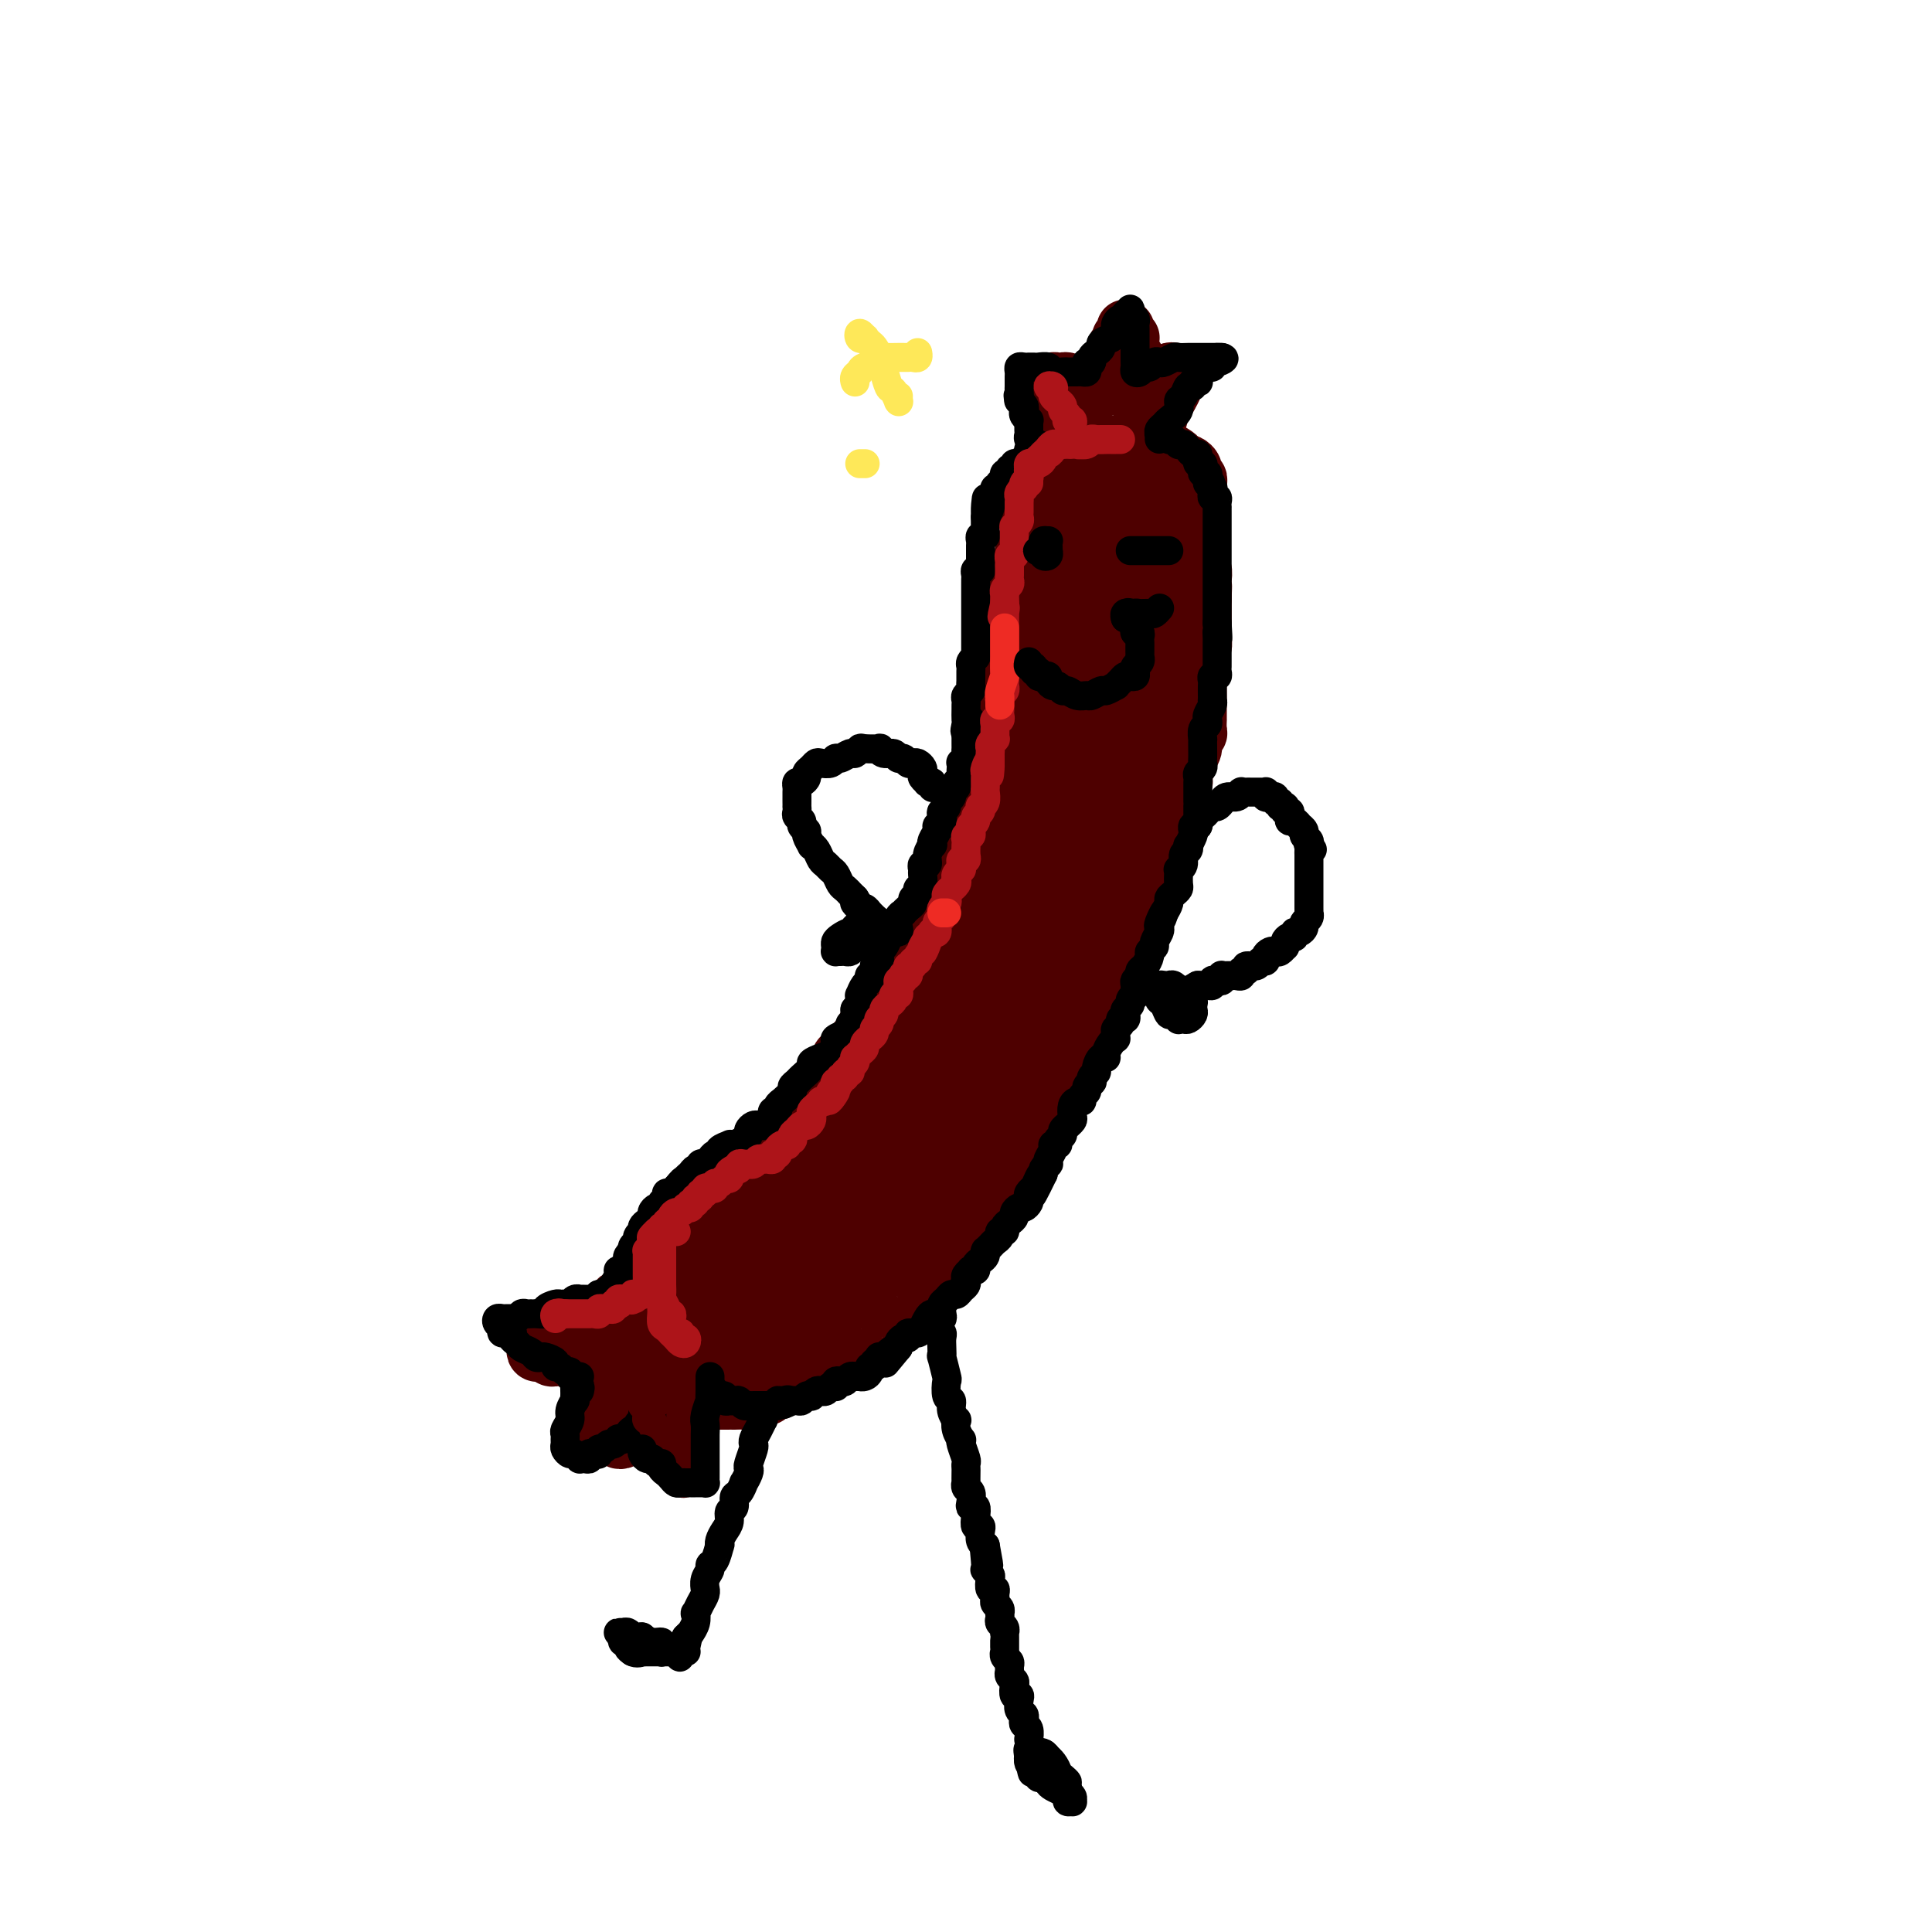 <svg viewBox='0 0 400 400' version='1.1' xmlns='http://www.w3.org/2000/svg' xmlns:xlink='http://www.w3.org/1999/xlink'><g fill='none' stroke='#4E0000' stroke-width='12' stroke-linecap='round' stroke-linejoin='round'><path d='M248,102c0.001,-0.416 0.001,-0.832 0,-1c-0.001,-0.168 -0.004,-0.086 0,0c0.004,0.086 0.016,0.178 0,0c-0.016,-0.178 -0.060,-0.626 0,-1c0.060,-0.374 0.224,-0.675 0,-1c-0.224,-0.325 -0.834,-0.675 -1,-1c-0.166,-0.325 0.114,-0.627 0,-1c-0.114,-0.373 -0.622,-0.818 -1,-1c-0.378,-0.182 -0.625,-0.100 -1,0c-0.375,0.100 -0.878,0.219 -1,0c-0.122,-0.219 0.137,-0.776 0,-1c-0.137,-0.224 -0.669,-0.116 -1,0c-0.331,0.116 -0.461,0.241 -1,0c-0.539,-0.241 -1.489,-0.848 -2,-1c-0.511,-0.152 -0.585,0.152 -1,0c-0.415,-0.152 -1.172,-0.759 -2,-1c-0.828,-0.241 -1.727,-0.117 -2,0c-0.273,0.117 0.080,0.228 0,0c-0.080,-0.228 -0.594,-0.793 -1,-1c-0.406,-0.207 -0.704,-0.056 -1,0c-0.296,0.056 -0.590,0.015 -1,0c-0.410,-0.015 -0.936,-0.005 -1,0c-0.064,0.005 0.334,0.004 0,0c-0.334,-0.004 -1.399,-0.011 -2,0c-0.601,0.011 -0.737,0.041 -1,0c-0.263,-0.041 -0.653,-0.152 -1,0c-0.347,0.152 -0.653,0.566 -1,1c-0.347,0.434 -0.737,0.886 -1,1c-0.263,0.114 -0.398,-0.111 -1,0c-0.602,0.111 -1.670,0.557 -2,1c-0.330,0.443 0.079,0.882 0,1c-0.079,0.118 -0.648,-0.085 -1,0c-0.352,0.085 -0.489,0.457 -1,1c-0.511,0.543 -1.395,1.259 -2,2c-0.605,0.741 -0.932,1.509 -1,2c-0.068,0.491 0.121,0.704 0,1c-0.121,0.296 -0.553,0.675 -1,1c-0.447,0.325 -0.908,0.598 -1,1c-0.092,0.402 0.186,0.934 0,1c-0.186,0.066 -0.834,-0.334 -1,0c-0.166,0.334 0.151,1.403 0,2c-0.151,0.597 -0.772,0.723 -1,1c-0.228,0.277 -0.065,0.703 0,1c0.065,0.297 0.031,0.463 0,1c-0.031,0.537 -0.060,1.444 0,2c0.060,0.556 0.209,0.760 0,1c-0.209,0.240 -0.774,0.514 -1,1c-0.226,0.486 -0.112,1.182 0,2c0.112,0.818 0.222,1.759 0,2c-0.222,0.241 -0.778,-0.217 -1,0c-0.222,0.217 -0.111,1.108 0,2'/><path d='M211,120c-1.022,3.362 -0.077,1.267 0,1c0.077,-0.267 -0.715,1.294 -1,2c-0.285,0.706 -0.062,0.556 0,1c0.062,0.444 -0.036,1.480 0,2c0.036,0.520 0.207,0.523 0,1c-0.207,0.477 -0.791,1.427 -1,2c-0.209,0.573 -0.042,0.769 0,1c0.042,0.231 -0.041,0.496 0,1c0.041,0.504 0.207,1.248 0,2c-0.207,0.752 -0.788,1.510 -1,2c-0.212,0.490 -0.057,0.710 0,1c0.057,0.290 0.015,0.651 0,1c-0.015,0.349 -0.004,0.685 0,1c0.004,0.315 0.001,0.610 0,1c-0.001,0.390 -0.000,0.877 0,1c0.000,0.123 0.000,-0.117 0,0c-0.000,0.117 -0.000,0.591 0,1c0.000,0.409 0.001,0.753 0,1c-0.001,0.247 -0.004,0.398 0,1c0.004,0.602 0.015,1.654 0,2c-0.015,0.346 -0.057,-0.014 0,0c0.057,0.014 0.212,0.403 0,1c-0.212,0.597 -0.793,1.402 -1,2c-0.207,0.598 -0.041,0.987 0,1c0.041,0.013 -0.042,-0.351 0,0c0.042,0.351 0.208,1.417 0,2c-0.208,0.583 -0.792,0.684 -1,1c-0.208,0.316 -0.041,0.849 0,1c0.041,0.151 -0.045,-0.080 0,0c0.045,0.080 0.222,0.470 0,1c-0.222,0.530 -0.843,1.202 -1,2c-0.157,0.798 0.150,1.724 0,2c-0.150,0.276 -0.758,-0.098 -1,0c-0.242,0.098 -0.117,0.669 0,1c0.117,0.331 0.225,0.421 0,1c-0.225,0.579 -0.782,1.647 -1,2c-0.218,0.353 -0.096,-0.009 0,0c0.096,0.009 0.165,0.387 0,1c-0.165,0.613 -0.566,1.460 -1,2c-0.434,0.540 -0.901,0.775 -1,1c-0.099,0.225 0.170,0.442 0,1c-0.170,0.558 -0.781,1.458 -1,2c-0.219,0.542 -0.048,0.726 0,1c0.048,0.274 -0.029,0.639 0,1c0.029,0.361 0.163,0.719 0,1c-0.163,0.281 -0.622,0.485 -1,1c-0.378,0.515 -0.675,1.342 -1,2c-0.325,0.658 -0.678,1.149 -1,2c-0.322,0.851 -0.612,2.063 -1,3c-0.388,0.937 -0.874,1.599 -1,2c-0.126,0.401 0.107,0.541 0,1c-0.107,0.459 -0.554,1.236 -1,2c-0.446,0.764 -0.889,1.513 -1,2c-0.111,0.487 0.111,0.710 0,1c-0.111,0.290 -0.556,0.645 -1,1'/><path d='M192,189c-2.278,5.999 -0.475,1.997 0,1c0.475,-0.997 -0.380,1.009 -1,2c-0.620,0.991 -1.006,0.965 -1,1c0.006,0.035 0.404,0.132 0,1c-0.404,0.868 -1.609,2.509 -2,3c-0.391,0.491 0.031,-0.167 0,0c-0.031,0.167 -0.515,1.158 -1,2c-0.485,0.842 -0.970,1.534 -1,2c-0.030,0.466 0.395,0.706 0,1c-0.395,0.294 -1.608,0.642 -2,1c-0.392,0.358 0.039,0.725 0,1c-0.039,0.275 -0.548,0.458 -1,1c-0.452,0.542 -0.847,1.444 -1,2c-0.153,0.556 -0.065,0.765 0,1c0.065,0.235 0.106,0.497 0,1c-0.106,0.503 -0.358,1.248 -1,2c-0.642,0.752 -1.673,1.509 -2,2c-0.327,0.491 0.049,0.714 0,1c-0.049,0.286 -0.524,0.634 -1,1c-0.476,0.366 -0.954,0.748 -1,1c-0.046,0.252 0.338,0.373 0,1c-0.338,0.627 -1.399,1.762 -2,2c-0.601,0.238 -0.742,-0.419 -1,0c-0.258,0.419 -0.633,1.914 -1,3c-0.367,1.086 -0.727,1.764 -1,2c-0.273,0.236 -0.459,0.032 -1,0c-0.541,-0.032 -1.436,0.110 -2,1c-0.564,0.890 -0.795,2.529 -1,3c-0.205,0.471 -0.384,-0.224 -1,0c-0.616,0.224 -1.669,1.369 -2,2c-0.331,0.631 0.061,0.750 0,1c-0.061,0.250 -0.575,0.630 -1,1c-0.425,0.370 -0.760,0.728 -1,1c-0.240,0.272 -0.386,0.458 -1,1c-0.614,0.542 -1.695,1.442 -2,2c-0.305,0.558 0.165,0.775 0,1c-0.165,0.225 -0.966,0.459 -2,1c-1.034,0.541 -2.299,1.388 -3,2c-0.701,0.612 -0.836,0.990 -1,1c-0.164,0.010 -0.357,-0.349 -1,0c-0.643,0.349 -1.735,1.405 -2,2c-0.265,0.595 0.297,0.728 0,1c-0.297,0.272 -1.455,0.684 -2,1c-0.545,0.316 -0.479,0.536 -1,1c-0.521,0.464 -1.630,1.173 -2,2c-0.370,0.827 -0.001,1.774 0,2c0.001,0.226 -0.366,-0.267 -1,0c-0.634,0.267 -1.537,1.294 -2,2c-0.463,0.706 -0.487,1.091 -1,2c-0.513,0.909 -1.513,2.343 -2,3c-0.487,0.657 -0.459,0.538 -1,1c-0.541,0.462 -1.650,1.503 -2,2c-0.350,0.497 0.060,0.448 0,1c-0.060,0.552 -0.591,1.706 -1,2c-0.409,0.294 -0.697,-0.272 -1,0c-0.303,0.272 -0.620,1.381 -1,2c-0.380,0.619 -0.823,0.748 -1,1c-0.177,0.252 -0.089,0.626 0,1'/><path d='M133,267c-2.027,3.056 -0.596,1.195 0,1c0.596,-0.195 0.356,1.275 0,2c-0.356,0.725 -0.827,0.705 -1,1c-0.173,0.295 -0.046,0.906 0,1c0.046,0.094 0.012,-0.329 0,0c-0.012,0.329 -0.003,1.412 0,2c0.003,0.588 0.001,0.683 0,1c-0.001,0.317 -0.001,0.857 0,1c0.001,0.143 0.004,-0.112 0,0c-0.004,0.112 -0.016,0.589 0,1c0.016,0.411 0.061,0.754 0,1c-0.061,0.246 -0.227,0.395 0,1c0.227,0.605 0.849,1.668 1,2c0.151,0.332 -0.167,-0.065 0,0c0.167,0.065 0.819,0.592 1,1c0.181,0.408 -0.110,0.697 0,1c0.110,0.303 0.619,0.620 1,1c0.381,0.380 0.632,0.822 1,1c0.368,0.178 0.853,0.090 1,0c0.147,-0.090 -0.044,-0.183 0,0c0.044,0.183 0.323,0.640 1,1c0.677,0.360 1.753,0.622 2,1c0.247,0.378 -0.334,0.872 0,1c0.334,0.128 1.582,-0.109 2,0c0.418,0.109 0.007,0.565 0,1c-0.007,0.435 0.390,0.849 1,1c0.610,0.151 1.434,0.041 2,0c0.566,-0.041 0.872,-0.011 1,0c0.128,0.011 0.076,0.003 0,0c-0.076,-0.003 -0.175,-0.001 0,0c0.175,0.001 0.625,0.000 1,0c0.375,-0.000 0.674,-0.000 1,0c0.326,0.000 0.678,0.000 1,0c0.322,-0.000 0.615,-0.000 1,0c0.385,0.000 0.863,0.001 1,0c0.137,-0.001 -0.066,-0.004 0,0c0.066,0.004 0.403,0.015 1,0c0.597,-0.015 1.455,-0.055 2,0c0.545,0.055 0.776,0.207 1,0c0.224,-0.207 0.442,-0.773 1,-1c0.558,-0.227 1.458,-0.117 2,0c0.542,0.117 0.727,0.239 1,0c0.273,-0.239 0.632,-0.838 1,-1c0.368,-0.162 0.743,0.114 1,0c0.257,-0.114 0.396,-0.618 1,-1c0.604,-0.382 1.672,-0.642 2,-1c0.328,-0.358 -0.084,-0.813 0,-1c0.084,-0.187 0.666,-0.106 1,0c0.334,0.106 0.422,0.236 1,0c0.578,-0.236 1.646,-0.837 2,-1c0.354,-0.163 -0.007,0.114 0,0c0.007,-0.114 0.383,-0.618 1,-1c0.617,-0.382 1.474,-0.641 2,-1c0.526,-0.359 0.722,-0.817 1,-1c0.278,-0.183 0.639,-0.092 1,0'/><path d='M173,281c2.908,-1.632 1.178,-1.210 1,-1c-0.178,0.210 1.195,0.210 2,0c0.805,-0.210 1.041,-0.630 1,-1c-0.041,-0.370 -0.361,-0.691 0,-1c0.361,-0.309 1.402,-0.607 2,-1c0.598,-0.393 0.754,-0.883 1,-1c0.246,-0.117 0.582,0.137 1,0c0.418,-0.137 0.919,-0.665 1,-1c0.081,-0.335 -0.258,-0.476 0,-1c0.258,-0.524 1.114,-1.431 2,-2c0.886,-0.569 1.801,-0.801 2,-1c0.199,-0.199 -0.317,-0.367 0,-1c0.317,-0.633 1.466,-1.732 2,-2c0.534,-0.268 0.453,0.295 1,0c0.547,-0.295 1.722,-1.449 2,-2c0.278,-0.551 -0.343,-0.500 0,-1c0.343,-0.500 1.649,-1.552 2,-2c0.351,-0.448 -0.253,-0.291 0,-1c0.253,-0.709 1.363,-2.283 2,-3c0.637,-0.717 0.801,-0.576 1,-1c0.199,-0.424 0.435,-1.414 1,-2c0.565,-0.586 1.461,-0.768 2,-1c0.539,-0.232 0.723,-0.513 1,-1c0.277,-0.487 0.648,-1.181 1,-2c0.352,-0.819 0.685,-1.763 1,-2c0.315,-0.237 0.613,0.232 1,0c0.387,-0.232 0.863,-1.165 1,-2c0.137,-0.835 -0.065,-1.571 0,-2c0.065,-0.429 0.398,-0.551 1,-1c0.602,-0.449 1.474,-1.224 2,-2c0.526,-0.776 0.705,-1.555 1,-2c0.295,-0.445 0.705,-0.558 1,-1c0.295,-0.442 0.474,-1.212 1,-2c0.526,-0.788 1.398,-1.593 2,-2c0.602,-0.407 0.935,-0.414 1,-1c0.065,-0.586 -0.136,-1.749 0,-2c0.136,-0.251 0.610,0.410 1,0c0.390,-0.410 0.696,-1.892 1,-3c0.304,-1.108 0.606,-1.841 1,-2c0.394,-0.159 0.879,0.257 1,0c0.121,-0.257 -0.122,-1.186 0,-2c0.122,-0.814 0.611,-1.514 1,-2c0.389,-0.486 0.679,-0.759 1,-1c0.321,-0.241 0.674,-0.449 1,-1c0.326,-0.551 0.626,-1.443 1,-2c0.374,-0.557 0.821,-0.779 1,-1c0.179,-0.221 0.090,-0.441 0,-1c-0.090,-0.559 -0.183,-1.458 0,-2c0.183,-0.542 0.640,-0.725 1,-1c0.360,-0.275 0.621,-0.640 1,-1c0.379,-0.360 0.875,-0.715 1,-1c0.125,-0.285 -0.121,-0.499 0,-1c0.121,-0.501 0.610,-1.290 1,-2c0.390,-0.710 0.682,-1.342 1,-2c0.318,-0.658 0.663,-1.341 1,-2c0.337,-0.659 0.668,-1.293 1,-2c0.332,-0.707 0.666,-1.488 1,-2c0.334,-0.512 0.667,-0.756 1,-1'/><path d='M231,201c4.752,-8.318 1.133,-2.614 0,-1c-1.133,1.614 0.222,-0.862 1,-2c0.778,-1.138 0.979,-0.937 1,-1c0.021,-0.063 -0.139,-0.389 0,-1c0.139,-0.611 0.577,-1.508 1,-2c0.423,-0.492 0.830,-0.579 1,-1c0.170,-0.421 0.102,-1.177 0,-2c-0.102,-0.823 -0.239,-1.712 0,-2c0.239,-0.288 0.853,0.025 1,0c0.147,-0.025 -0.172,-0.388 0,-1c0.172,-0.612 0.835,-1.472 1,-2c0.165,-0.528 -0.167,-0.724 0,-1c0.167,-0.276 0.833,-0.633 1,-1c0.167,-0.367 -0.165,-0.745 0,-1c0.165,-0.255 0.828,-0.386 1,-1c0.172,-0.614 -0.146,-1.709 0,-2c0.146,-0.291 0.756,0.222 1,0c0.244,-0.222 0.121,-1.181 0,-2c-0.121,-0.819 -0.240,-1.500 0,-2c0.240,-0.500 0.839,-0.820 1,-1c0.161,-0.180 -0.114,-0.219 0,-1c0.114,-0.781 0.619,-2.302 1,-3c0.381,-0.698 0.638,-0.572 1,-1c0.362,-0.428 0.828,-1.410 1,-2c0.172,-0.590 0.050,-0.788 0,-1c-0.050,-0.212 -0.027,-0.437 0,-1c0.027,-0.563 0.059,-1.464 0,-2c-0.059,-0.536 -0.208,-0.707 0,-1c0.208,-0.293 0.773,-0.708 1,-1c0.227,-0.292 0.118,-0.462 0,-1c-0.118,-0.538 -0.243,-1.443 0,-2c0.243,-0.557 0.853,-0.765 1,-1c0.147,-0.235 -0.171,-0.495 0,-1c0.171,-0.505 0.830,-1.254 1,-2c0.170,-0.746 -0.151,-1.491 0,-2c0.151,-0.509 0.772,-0.784 1,-1c0.228,-0.216 0.061,-0.372 0,-1c-0.061,-0.628 -0.016,-1.726 0,-2c0.016,-0.274 0.004,0.277 0,0c-0.004,-0.277 -0.001,-1.383 0,-2c0.001,-0.617 0.000,-0.747 0,-1c-0.000,-0.253 -0.000,-0.631 0,-1c0.000,-0.369 0.000,-0.729 0,-1c-0.000,-0.271 -0.000,-0.452 0,-1c0.000,-0.548 0.000,-1.461 0,-2c-0.000,-0.539 -0.001,-0.703 0,-1c0.001,-0.297 0.004,-0.726 0,-1c-0.004,-0.274 -0.015,-0.391 0,-1c0.015,-0.609 0.057,-1.708 0,-2c-0.057,-0.292 -0.211,0.225 0,0c0.211,-0.225 0.789,-1.191 1,-2c0.211,-0.809 0.057,-1.459 0,-2c-0.057,-0.541 -0.015,-0.972 0,-1c0.015,-0.028 0.004,0.348 0,0c-0.004,-0.348 -0.001,-1.420 0,-2c0.001,-0.580 0.000,-0.666 0,-1c-0.000,-0.334 -0.000,-0.914 0,-1c0.000,-0.086 0.000,0.323 0,0c-0.000,-0.323 -0.000,-1.378 0,-2c0.000,-0.622 0.000,-0.811 0,-1'/><path d='M249,124c0.155,-4.589 0.043,-2.061 0,-1c-0.043,1.061 -0.015,0.654 0,0c0.015,-0.654 0.018,-1.555 0,-2c-0.018,-0.445 -0.057,-0.434 0,-1c0.057,-0.566 0.212,-1.709 0,-2c-0.212,-0.291 -0.789,0.269 -1,0c-0.211,-0.269 -0.057,-1.366 0,-2c0.057,-0.634 0.015,-0.805 0,-1c-0.015,-0.195 -0.004,-0.415 0,-1c0.004,-0.585 0.001,-1.537 0,-2c-0.001,-0.463 -0.000,-0.438 0,-1c0.000,-0.562 0.000,-1.710 0,-2c-0.000,-0.290 -0.000,0.278 0,0c0.000,-0.278 -0.000,-1.402 0,-2c0.000,-0.598 0.000,-0.671 0,-1c-0.000,-0.329 -0.000,-0.915 0,-1c0.000,-0.085 0.001,0.331 0,0c-0.001,-0.331 -0.004,-1.408 0,-2c0.004,-0.592 0.015,-0.697 0,-1c-0.015,-0.303 -0.056,-0.802 0,-1c0.056,-0.198 0.208,-0.095 0,0c-0.208,0.095 -0.778,0.180 -1,0c-0.222,-0.180 -0.097,-0.627 0,-1c0.097,-0.373 0.166,-0.674 0,-1c-0.166,-0.326 -0.566,-0.679 -1,-1c-0.434,-0.321 -0.903,-0.611 -1,-1c-0.097,-0.389 0.178,-0.879 0,-1c-0.178,-0.121 -0.808,0.126 -1,0c-0.192,-0.126 0.056,-0.626 0,-1c-0.056,-0.374 -0.414,-0.622 -1,-1c-0.586,-0.378 -1.398,-0.886 -2,-1c-0.602,-0.114 -0.992,0.166 -1,0c-0.008,-0.166 0.367,-0.776 0,-1c-0.367,-0.224 -1.475,-0.060 -2,0c-0.525,0.060 -0.468,0.016 -1,0c-0.532,-0.016 -1.652,-0.005 -2,0c-0.348,0.005 0.078,0.004 0,0c-0.078,-0.004 -0.660,-0.012 -1,0c-0.340,0.012 -0.438,0.044 -1,0c-0.562,-0.044 -1.590,-0.165 -2,0c-0.410,0.165 -0.204,0.617 0,1c0.204,0.383 0.406,0.697 0,1c-0.406,0.303 -1.418,0.596 -2,1c-0.582,0.404 -0.733,0.918 -1,1c-0.267,0.082 -0.649,-0.268 -1,0c-0.351,0.268 -0.671,1.152 -1,2c-0.329,0.848 -0.665,1.658 -1,2c-0.335,0.342 -0.667,0.216 -1,1c-0.333,0.784 -0.666,2.476 -1,3c-0.334,0.524 -0.670,-0.122 -1,1c-0.330,1.122 -0.653,4.012 -1,6c-0.347,1.988 -0.719,3.074 -1,4c-0.281,0.926 -0.471,1.692 -1,3c-0.529,1.308 -1.396,3.160 -2,6c-0.604,2.840 -0.944,6.670 -1,9c-0.056,2.330 0.170,3.161 0,4c-0.170,0.839 -0.738,1.688 -1,3c-0.262,1.312 -0.218,3.089 0,4c0.218,0.911 0.609,0.955 1,1'/><path d='M216,145c-0.219,3.353 -0.266,1.235 0,1c0.266,-0.235 0.844,1.411 1,2c0.156,0.589 -0.109,0.119 0,0c0.109,-0.119 0.593,0.114 1,0c0.407,-0.114 0.738,-0.573 1,-1c0.262,-0.427 0.456,-0.822 1,-2c0.544,-1.178 1.438,-3.138 2,-5c0.562,-1.862 0.793,-3.626 1,-4c0.207,-0.374 0.390,0.642 1,-1c0.610,-1.642 1.647,-5.944 2,-8c0.353,-2.056 0.022,-1.868 1,-4c0.978,-2.132 3.267,-6.583 4,-9c0.733,-2.417 -0.088,-2.798 0,-4c0.088,-1.202 1.084,-3.223 2,-5c0.916,-1.777 1.750,-3.310 2,-4c0.250,-0.690 -0.084,-0.538 0,-1c0.084,-0.462 0.585,-1.537 1,-2c0.415,-0.463 0.745,-0.314 1,0c0.255,0.314 0.434,0.792 0,2c-0.434,1.208 -1.481,3.145 -2,5c-0.519,1.855 -0.510,3.628 -1,6c-0.490,2.372 -1.480,5.344 -2,7c-0.520,1.656 -0.570,1.998 -1,4c-0.430,2.002 -1.240,5.664 -2,9c-0.760,3.336 -1.469,6.345 -2,9c-0.531,2.655 -0.885,4.957 -1,7c-0.115,2.043 0.009,3.828 0,5c-0.009,1.172 -0.153,1.731 0,2c0.153,0.269 0.601,0.250 1,0c0.399,-0.250 0.750,-0.729 1,-1c0.250,-0.271 0.399,-0.334 1,-1c0.601,-0.666 1.652,-1.937 2,-3c0.348,-1.063 -0.008,-1.919 0,-3c0.008,-1.081 0.382,-2.388 1,-5c0.618,-2.612 1.482,-6.531 2,-10c0.518,-3.469 0.689,-6.488 1,-8c0.311,-1.512 0.762,-1.515 1,-3c0.238,-1.485 0.264,-4.450 1,-7c0.736,-2.550 2.183,-4.684 3,-6c0.817,-1.316 1.004,-1.814 1,-2c-0.004,-0.186 -0.200,-0.062 0,0c0.200,0.062 0.797,0.060 1,0c0.203,-0.060 0.014,-0.179 0,0c-0.014,0.179 0.147,0.656 0,1c-0.147,0.344 -0.602,0.554 -1,3c-0.398,2.446 -0.740,7.127 -1,9c-0.260,1.873 -0.436,0.936 -1,4c-0.564,3.064 -1.514,10.128 -2,13c-0.486,2.872 -0.509,1.550 -1,5c-0.491,3.450 -1.452,11.671 -2,16c-0.548,4.329 -0.683,4.765 -1,6c-0.317,1.235 -0.817,3.269 -1,5c-0.183,1.731 -0.049,3.158 0,4c0.049,0.842 0.014,1.098 0,1c-0.014,-0.098 -0.007,-0.549 0,-1'/><path d='M232,171c-1.574,10.037 -0.510,2.128 0,-1c0.510,-3.128 0.464,-1.476 1,-3c0.536,-1.524 1.653,-6.225 2,-9c0.347,-2.775 -0.076,-3.625 0,-6c0.076,-2.375 0.650,-6.276 1,-8c0.350,-1.724 0.476,-1.272 1,-4c0.524,-2.728 1.448,-8.637 2,-12c0.552,-3.363 0.733,-4.180 1,-5c0.267,-0.820 0.619,-1.645 1,-2c0.381,-0.355 0.790,-0.242 1,0c0.210,0.242 0.222,0.613 0,1c-0.222,0.387 -0.679,0.790 -1,1c-0.321,0.210 -0.508,0.228 -1,2c-0.492,1.772 -1.289,5.297 -2,8c-0.711,2.703 -1.337,4.584 -2,8c-0.663,3.416 -1.362,8.366 -2,11c-0.638,2.634 -1.214,2.954 -2,6c-0.786,3.046 -1.783,8.820 -3,14c-1.217,5.180 -2.656,9.765 -4,14c-1.344,4.235 -2.594,8.118 -4,11c-1.406,2.882 -2.969,4.761 -4,7c-1.031,2.239 -1.530,4.836 -2,6c-0.470,1.164 -0.910,0.893 -1,1c-0.090,0.107 0.171,0.590 0,0c-0.171,-0.590 -0.775,-2.253 -1,-4c-0.225,-1.747 -0.073,-3.579 0,-5c0.073,-1.421 0.065,-2.432 0,-4c-0.065,-1.568 -0.188,-3.693 0,-8c0.188,-4.307 0.687,-10.798 1,-14c0.313,-3.202 0.441,-3.117 1,-5c0.559,-1.883 1.548,-5.736 2,-9c0.452,-3.264 0.368,-5.940 1,-8c0.632,-2.060 1.982,-3.502 3,-5c1.018,-1.498 1.705,-3.050 2,-4c0.295,-0.950 0.200,-1.297 0,-1c-0.200,0.297 -0.503,1.240 -1,2c-0.497,0.760 -1.187,1.339 -2,2c-0.813,0.661 -1.748,1.405 -3,5c-1.252,3.595 -2.819,10.040 -4,13c-1.181,2.960 -1.974,2.435 -3,5c-1.026,2.565 -2.284,8.220 -4,13c-1.716,4.780 -3.889,8.685 -5,13c-1.111,4.315 -1.158,9.042 -2,13c-0.842,3.958 -2.478,7.149 -3,9c-0.522,1.851 0.070,2.363 0,3c-0.070,0.637 -0.801,1.400 -1,2c-0.199,0.600 0.134,1.039 1,0c0.866,-1.039 2.267,-3.554 3,-5c0.733,-1.446 0.799,-1.821 1,-4c0.201,-2.179 0.535,-6.161 1,-8c0.465,-1.839 1.059,-1.533 2,-5c0.941,-3.467 2.230,-10.705 3,-14c0.770,-3.295 1.021,-2.646 2,-5c0.979,-2.354 2.687,-7.711 4,-12c1.313,-4.289 2.232,-7.511 3,-10c0.768,-2.489 1.384,-4.244 2,-6'/><path d='M217,155c3.615,-10.822 2.152,-4.377 2,-2c-0.152,2.377 1.005,0.685 1,0c-0.005,-0.685 -1.174,-0.363 -2,1c-0.826,1.363 -1.309,3.766 -2,6c-0.691,2.234 -1.590,4.299 -3,7c-1.410,2.701 -3.330,6.039 -4,8c-0.670,1.961 -0.088,2.546 -1,5c-0.912,2.454 -3.316,6.777 -5,11c-1.684,4.223 -2.647,8.345 -5,16c-2.353,7.655 -6.097,18.842 -8,24c-1.903,5.158 -1.965,4.288 -3,6c-1.035,1.712 -3.044,6.008 -4,9c-0.956,2.992 -0.859,4.682 -1,6c-0.141,1.318 -0.520,2.263 -1,3c-0.480,0.737 -1.060,1.264 -1,1c0.060,-0.264 0.761,-1.319 1,-2c0.239,-0.681 0.017,-0.989 0,-3c-0.017,-2.011 0.171,-5.726 1,-9c0.829,-3.274 2.299,-6.107 3,-8c0.701,-1.893 0.632,-2.846 1,-5c0.368,-2.154 1.174,-5.510 2,-8c0.826,-2.490 1.672,-4.114 3,-7c1.328,-2.886 3.139,-7.034 4,-9c0.861,-1.966 0.772,-1.749 1,-2c0.228,-0.251 0.772,-0.971 1,-1c0.228,-0.029 0.140,0.631 0,1c-0.140,0.369 -0.331,0.446 -1,1c-0.669,0.554 -1.814,1.585 -3,3c-1.186,1.415 -2.413,3.216 -3,4c-0.587,0.784 -0.536,0.553 -2,3c-1.464,2.447 -4.444,7.574 -6,10c-1.556,2.426 -1.689,2.153 -3,4c-1.311,1.847 -3.799,5.815 -6,9c-2.201,3.185 -4.114,5.585 -6,9c-1.886,3.415 -3.746,7.843 -6,12c-2.254,4.157 -4.903,8.044 -6,10c-1.097,1.956 -0.642,1.982 -1,3c-0.358,1.018 -1.528,3.027 -2,4c-0.472,0.973 -0.246,0.910 0,1c0.246,0.090 0.513,0.332 1,0c0.487,-0.332 1.193,-1.237 2,-2c0.807,-0.763 1.714,-1.383 2,-2c0.286,-0.617 -0.049,-1.230 1,-3c1.049,-1.770 3.480,-4.699 5,-7c1.520,-2.301 2.128,-3.976 3,-6c0.872,-2.024 2.010,-4.397 3,-6c0.990,-1.603 1.834,-2.435 3,-4c1.166,-1.565 2.655,-3.864 4,-6c1.345,-2.136 2.545,-4.109 4,-7c1.455,-2.891 3.165,-6.699 4,-8c0.835,-1.301 0.796,-0.094 1,-1c0.204,-0.906 0.651,-3.925 1,-5c0.349,-1.075 0.600,-0.205 0,0c-0.600,0.205 -2.050,-0.254 -3,0c-0.950,0.254 -1.399,1.223 -2,2c-0.601,0.777 -1.354,1.363 -2,2c-0.646,0.637 -1.185,1.325 -3,3c-1.815,1.675 -4.908,4.338 -8,7'/><path d='M168,233c-3.586,3.375 -3.553,4.814 -4,6c-0.447,1.186 -1.376,2.119 -3,4c-1.624,1.881 -3.944,4.709 -6,7c-2.056,2.291 -3.850,4.046 -6,7c-2.150,2.954 -4.657,7.106 -6,9c-1.343,1.894 -1.523,1.531 -2,2c-0.477,0.469 -1.253,1.772 -2,3c-0.747,1.228 -1.467,2.382 -2,3c-0.533,0.618 -0.879,0.702 -1,1c-0.121,0.298 -0.017,0.811 0,1c0.017,0.189 -0.053,0.053 0,0c0.053,-0.053 0.229,-0.024 1,0c0.771,0.024 2.136,0.042 3,0c0.864,-0.042 1.225,-0.144 2,0c0.775,0.144 1.964,0.534 3,0c1.036,-0.534 1.919,-1.993 3,-3c1.081,-1.007 2.358,-1.563 3,-2c0.642,-0.437 0.647,-0.757 2,-2c1.353,-1.243 4.053,-3.411 6,-5c1.947,-1.589 3.142,-2.600 4,-4c0.858,-1.400 1.378,-3.191 2,-4c0.622,-0.809 1.344,-0.638 2,-2c0.656,-1.362 1.245,-4.259 2,-6c0.755,-1.741 1.676,-2.327 2,-3c0.324,-0.673 0.053,-1.433 0,-2c-0.053,-0.567 0.114,-0.942 0,-1c-0.114,-0.058 -0.507,0.202 -1,1c-0.493,0.798 -1.086,2.134 -2,3c-0.914,0.866 -2.149,1.262 -3,2c-0.851,0.738 -1.320,1.817 -2,3c-0.680,1.183 -1.572,2.470 -3,4c-1.428,1.530 -3.390,3.303 -4,4c-0.610,0.697 0.134,0.318 -1,2c-1.134,1.682 -4.147,5.427 -6,8c-1.853,2.573 -2.546,3.975 -3,5c-0.454,1.025 -0.668,1.672 -1,3c-0.332,1.328 -0.780,3.336 -1,4c-0.220,0.664 -0.210,-0.017 0,0c0.210,0.017 0.621,0.733 1,1c0.379,0.267 0.727,0.084 1,0c0.273,-0.084 0.473,-0.068 1,0c0.527,0.068 1.382,0.189 2,0c0.618,-0.189 1.001,-0.690 2,-1c0.999,-0.310 2.616,-0.431 4,-1c1.384,-0.569 2.537,-1.585 4,-3c1.463,-1.415 3.238,-3.227 4,-4c0.762,-0.773 0.513,-0.505 2,-2c1.487,-1.495 4.712,-4.753 7,-7c2.288,-2.247 3.641,-3.484 5,-5c1.359,-1.516 2.726,-3.312 4,-5c1.274,-1.688 2.456,-3.268 3,-4c0.544,-0.732 0.452,-0.617 1,-2c0.548,-1.383 1.737,-4.266 3,-6c1.263,-1.734 2.600,-2.320 3,-3c0.400,-0.680 -0.136,-1.456 0,-2c0.136,-0.544 0.944,-0.857 1,-1c0.056,-0.143 -0.639,-0.115 -1,0c-0.361,0.115 -0.389,0.319 -1,1c-0.611,0.681 -1.806,1.841 -3,3'/><path d='M187,240c-1.403,1.262 -2.409,2.415 -3,3c-0.591,0.585 -0.767,0.600 -2,2c-1.233,1.400 -3.523,4.183 -5,6c-1.477,1.817 -2.140,2.668 -3,4c-0.860,1.332 -1.916,3.145 -3,5c-1.084,1.855 -2.197,3.752 -3,5c-0.803,1.248 -1.295,1.847 -2,3c-0.705,1.153 -1.624,2.858 -2,4c-0.376,1.142 -0.208,1.719 0,2c0.208,0.281 0.455,0.265 1,0c0.545,-0.265 1.387,-0.778 2,-1c0.613,-0.222 0.997,-0.151 2,-1c1.003,-0.849 2.624,-2.617 4,-4c1.376,-1.383 2.508,-2.381 4,-4c1.492,-1.619 3.343,-3.858 4,-5c0.657,-1.142 0.118,-1.185 2,-4c1.882,-2.815 6.184,-8.400 8,-11c1.816,-2.600 1.147,-2.213 3,-5c1.853,-2.787 6.228,-8.747 9,-13c2.772,-4.253 3.940,-6.798 5,-9c1.060,-2.202 2.011,-4.062 3,-6c0.989,-1.938 2.014,-3.954 4,-8c1.986,-4.046 4.932,-10.120 6,-13c1.068,-2.880 0.258,-2.564 1,-5c0.742,-2.436 3.036,-7.623 4,-10c0.964,-2.377 0.599,-1.942 1,-4c0.401,-2.058 1.570,-6.607 2,-9c0.430,-2.393 0.122,-2.629 0,-4c-0.122,-1.371 -0.059,-3.879 0,-5c0.059,-1.121 0.113,-0.857 0,-1c-0.113,-0.143 -0.392,-0.694 -1,-1c-0.608,-0.306 -1.544,-0.367 -2,0c-0.456,0.367 -0.430,1.161 -1,2c-0.570,0.839 -1.735,1.723 -3,3c-1.265,1.277 -2.629,2.947 -4,5c-1.371,2.053 -2.748,4.488 -4,7c-1.252,2.512 -2.381,5.101 -4,8c-1.619,2.899 -3.730,6.109 -6,10c-2.270,3.891 -4.699,8.464 -6,11c-1.301,2.536 -1.473,3.034 -3,6c-1.527,2.966 -4.410,8.400 -7,13c-2.590,4.600 -4.887,8.367 -6,12c-1.113,3.633 -1.041,7.132 -1,9c0.041,1.868 0.052,2.105 0,3c-0.052,0.895 -0.167,2.450 0,3c0.167,0.550 0.617,0.097 1,0c0.383,-0.097 0.698,0.161 1,0c0.302,-0.161 0.590,-0.742 1,-1c0.410,-0.258 0.942,-0.195 2,-1c1.058,-0.805 2.640,-2.479 4,-4c1.360,-1.521 2.497,-2.889 4,-5c1.503,-2.111 3.373,-4.967 5,-8c1.627,-3.033 3.012,-6.245 5,-9c1.988,-2.755 4.581,-5.052 7,-9c2.419,-3.948 4.666,-9.546 6,-12c1.334,-2.454 1.755,-1.765 4,-6c2.245,-4.235 6.313,-13.393 8,-17c1.687,-3.607 0.993,-1.663 2,-4c1.007,-2.337 3.716,-8.953 5,-12c1.284,-3.047 1.142,-2.523 1,-2'/><path d='M237,153c4.646,-9.149 3.261,-5.521 3,-5c-0.261,0.521 0.601,-2.064 1,-3c0.399,-0.936 0.336,-0.223 0,0c-0.336,0.223 -0.944,-0.045 -1,0c-0.056,0.045 0.441,0.404 0,1c-0.441,0.596 -1.818,1.429 -3,3c-1.182,1.571 -2.169,3.880 -3,6c-0.831,2.120 -1.508,4.052 -3,7c-1.492,2.948 -3.801,6.914 -5,9c-1.199,2.086 -1.288,2.292 -2,4c-0.712,1.708 -2.047,4.917 -4,9c-1.953,4.083 -4.524,9.039 -6,13c-1.476,3.961 -1.857,6.928 -3,10c-1.143,3.072 -3.048,6.248 -4,8c-0.952,1.752 -0.950,2.079 -2,5c-1.050,2.921 -3.153,8.438 -5,12c-1.847,3.562 -3.439,5.171 -4,6c-0.561,0.829 -0.090,0.879 -1,3c-0.910,2.121 -3.199,6.312 -5,9c-1.801,2.688 -3.113,3.873 -4,5c-0.887,1.127 -1.348,2.197 -2,3c-0.652,0.803 -1.495,1.340 -2,2c-0.505,0.660 -0.671,1.442 -1,2c-0.329,0.558 -0.820,0.893 -1,1c-0.180,0.107 -0.048,-0.012 0,0c0.048,0.012 0.012,0.157 0,0c-0.012,-0.157 -0.001,-0.615 0,-1c0.001,-0.385 -0.010,-0.698 0,-1c0.010,-0.302 0.040,-0.592 0,-1c-0.040,-0.408 -0.149,-0.933 0,-1c0.149,-0.067 0.555,0.326 1,0c0.445,-0.326 0.929,-1.369 1,-2c0.071,-0.631 -0.270,-0.849 0,-1c0.270,-0.151 1.151,-0.235 2,-1c0.849,-0.765 1.667,-2.212 2,-3c0.333,-0.788 0.181,-0.917 1,-2c0.819,-1.083 2.610,-3.122 4,-5c1.390,-1.878 2.378,-3.597 4,-6c1.622,-2.403 3.879,-5.491 5,-7c1.121,-1.509 1.108,-1.440 3,-4c1.892,-2.560 5.690,-7.751 8,-11c2.310,-3.249 3.132,-4.557 4,-6c0.868,-1.443 1.780,-3.023 3,-5c1.220,-1.977 2.746,-4.353 4,-6c1.254,-1.647 2.235,-2.566 3,-4c0.765,-1.434 1.315,-3.382 2,-5c0.685,-1.618 1.504,-2.907 2,-4c0.496,-1.093 0.670,-1.992 1,-3c0.330,-1.008 0.818,-2.127 1,-3c0.182,-0.873 0.060,-1.502 0,-2c-0.060,-0.498 -0.057,-0.865 0,-1c0.057,-0.135 0.169,-0.036 0,0c-0.169,0.036 -0.620,0.010 -1,0c-0.380,-0.010 -0.690,-0.005 -1,0'/><path d='M229,178c-0.491,-0.233 -0.720,0.683 -1,1c-0.280,0.317 -0.611,0.033 -1,0c-0.389,-0.033 -0.835,0.183 -1,0c-0.165,-0.183 -0.047,-0.767 0,-1c0.047,-0.233 0.024,-0.117 0,0'/><path d='M224,92c-0.309,-0.023 -0.618,-0.046 -1,0c-0.382,0.046 -0.837,0.162 -1,0c-0.163,-0.162 -0.032,-0.603 0,-1c0.032,-0.397 -0.034,-0.751 0,-1c0.034,-0.249 0.167,-0.394 0,-1c-0.167,-0.606 -0.636,-1.673 -1,-2c-0.364,-0.327 -0.623,0.085 -1,0c-0.377,-0.085 -0.872,-0.666 -1,-1c-0.128,-0.334 0.109,-0.419 0,-1c-0.109,-0.581 -0.565,-1.657 -1,-2c-0.435,-0.343 -0.848,0.048 -1,0c-0.152,-0.048 -0.042,-0.535 0,-1c0.042,-0.465 0.015,-0.908 0,-1c-0.015,-0.092 -0.019,0.168 0,0c0.019,-0.168 0.061,-0.763 0,-1c-0.061,-0.237 -0.223,-0.116 0,0c0.223,0.116 0.833,0.226 1,0c0.167,-0.226 -0.109,-0.789 0,-1c0.109,-0.211 0.603,-0.071 1,0c0.397,0.071 0.698,0.072 1,0c0.302,-0.072 0.606,-0.215 1,0c0.394,0.215 0.879,0.790 1,1c0.121,0.210 -0.121,0.055 0,0c0.121,-0.055 0.606,-0.011 1,0c0.394,0.011 0.698,-0.010 1,0c0.302,0.010 0.602,0.051 1,0c0.398,-0.051 0.895,-0.195 1,0c0.105,0.195 -0.182,0.729 0,1c0.182,0.271 0.832,0.279 1,0c0.168,-0.279 -0.147,-0.844 0,-1c0.147,-0.156 0.756,0.098 1,0c0.244,-0.098 0.122,-0.549 0,-1'/><path d='M228,79c1.940,-0.348 1.291,-0.718 1,-1c-0.291,-0.282 -0.223,-0.475 0,-1c0.223,-0.525 0.600,-1.384 1,-2c0.400,-0.616 0.824,-0.991 1,-1c0.176,-0.009 0.103,0.349 0,0c-0.103,-0.349 -0.238,-1.404 0,-2c0.238,-0.596 0.849,-0.731 1,-1c0.151,-0.269 -0.157,-0.671 0,-1c0.157,-0.329 0.778,-0.585 1,-1c0.222,-0.415 0.045,-0.988 0,-1c-0.045,-0.012 0.041,0.536 0,1c-0.041,0.464 -0.208,0.844 0,1c0.208,0.156 0.792,0.088 1,0c0.208,-0.088 0.042,-0.196 0,0c-0.042,0.196 0.041,0.696 0,1c-0.041,0.304 -0.207,0.413 0,1c0.207,0.587 0.788,1.654 1,2c0.212,0.346 0.057,-0.028 0,0c-0.057,0.028 -0.015,0.459 0,1c0.015,0.541 0.003,1.192 0,2c-0.003,0.808 0.003,1.773 0,2c-0.003,0.227 -0.016,-0.283 0,0c0.016,0.283 0.061,1.359 0,2c-0.061,0.641 -0.227,0.849 0,1c0.227,0.151 0.848,0.247 1,0c0.152,-0.247 -0.167,-0.837 0,-1c0.167,-0.163 0.818,0.101 1,0c0.182,-0.101 -0.106,-0.566 0,-1c0.106,-0.434 0.606,-0.838 1,-1c0.394,-0.162 0.684,-0.083 1,0c0.316,0.083 0.659,0.168 1,0c0.341,-0.168 0.680,-0.591 1,-1c0.320,-0.409 0.621,-0.804 1,-1c0.379,-0.196 0.834,-0.194 1,0c0.166,0.194 0.042,0.580 0,1c-0.042,0.420 -0.001,0.876 0,1c0.001,0.124 -0.038,-0.082 0,0c0.038,0.082 0.154,0.452 0,1c-0.154,0.548 -0.577,1.274 -1,2'/><path d='M242,82c-0.462,1.125 -1.616,1.438 -2,2c-0.384,0.562 0.003,1.373 0,2c-0.003,0.627 -0.397,1.071 -1,2c-0.603,0.929 -1.415,2.345 -2,3c-0.585,0.655 -0.941,0.551 -1,1c-0.059,0.449 0.180,1.452 0,2c-0.180,0.548 -0.780,0.642 -1,1c-0.220,0.358 -0.059,0.982 0,1c0.059,0.018 0.016,-0.570 0,-1c-0.016,-0.430 -0.004,-0.703 0,-1c0.004,-0.297 0.001,-0.618 0,-1c-0.001,-0.382 -0.000,-0.823 0,-1c0.000,-0.177 0.000,-0.088 0,0'/><path d='M131,269c0.091,-0.391 0.183,-0.782 0,-1c-0.183,-0.218 -0.640,-0.265 -1,0c-0.360,0.265 -0.623,0.840 -1,1c-0.377,0.160 -0.870,-0.097 -1,0c-0.130,0.097 0.102,0.548 0,1c-0.102,0.452 -0.537,0.905 -1,1c-0.463,0.095 -0.954,-0.168 -1,0c-0.046,0.168 0.352,0.767 0,1c-0.352,0.233 -1.455,0.100 -2,0c-0.545,-0.100 -0.531,-0.168 -1,0c-0.469,0.168 -1.421,0.571 -2,1c-0.579,0.429 -0.785,0.884 -1,1c-0.215,0.116 -0.439,-0.109 -1,0c-0.561,0.109 -1.460,0.550 -2,1c-0.540,0.450 -0.722,0.908 -1,1c-0.278,0.092 -0.652,-0.183 -1,0c-0.348,0.183 -0.668,0.823 -1,1c-0.332,0.177 -0.674,-0.110 -1,0c-0.326,0.110 -0.634,0.617 -1,1c-0.366,0.383 -0.789,0.642 -1,1c-0.211,0.358 -0.211,0.814 0,1c0.211,0.186 0.634,0.103 1,0c0.366,-0.103 0.674,-0.225 1,0c0.326,0.225 0.669,0.796 1,1c0.331,0.204 0.651,0.040 1,0c0.349,-0.040 0.727,0.042 1,0c0.273,-0.042 0.439,-0.208 1,0c0.561,0.208 1.516,0.792 2,1c0.484,0.208 0.497,0.042 1,0c0.503,-0.042 1.497,0.042 2,0c0.503,-0.042 0.517,-0.208 1,0c0.483,0.208 1.436,0.790 2,1c0.564,0.210 0.740,0.046 1,0c0.260,-0.046 0.603,0.025 1,0c0.397,-0.025 0.849,-0.147 1,0c0.151,0.147 0.003,0.564 0,1c-0.003,0.436 0.140,0.890 0,1c-0.140,0.110 -0.563,-0.126 -1,0c-0.437,0.126 -0.888,0.612 -1,1c-0.112,0.388 0.113,0.678 0,1c-0.113,0.322 -0.566,0.678 -1,1c-0.434,0.322 -0.848,0.612 -1,1c-0.152,0.388 -0.041,0.874 0,1c0.041,0.126 0.012,-0.107 0,0c-0.012,0.107 -0.006,0.553 0,1'/><path d='M124,291c-0.297,1.339 -0.038,0.688 0,1c0.038,0.312 -0.143,1.589 0,2c0.143,0.411 0.612,-0.044 1,0c0.388,0.044 0.695,0.587 1,1c0.305,0.413 0.608,0.696 1,1c0.392,0.304 0.875,0.630 1,1c0.125,0.370 -0.106,0.785 0,1c0.106,0.215 0.549,0.231 1,0c0.451,-0.231 0.909,-0.710 1,-1c0.091,-0.290 -0.187,-0.392 0,-1c0.187,-0.608 0.838,-1.724 1,-2c0.162,-0.276 -0.164,0.287 0,0c0.164,-0.287 0.817,-1.425 1,-2c0.183,-0.575 -0.106,-0.589 0,-1c0.106,-0.411 0.607,-1.219 1,-2c0.393,-0.781 0.680,-1.533 1,-2c0.320,-0.467 0.674,-0.648 1,-1c0.326,-0.352 0.623,-0.875 1,-1c0.377,-0.125 0.833,0.149 1,0c0.167,-0.149 0.045,-0.720 0,-1c-0.045,-0.280 -0.012,-0.268 0,0c0.012,0.268 0.003,0.791 0,1c-0.003,0.209 -0.002,0.105 0,0'/></g>
<g fill='none' stroke='#000000' stroke-width='6' stroke-linecap='round' stroke-linejoin='round'><path d='M120,288c0.113,-0.459 0.226,-0.919 0,-1c-0.226,-0.081 -0.793,0.215 -1,0c-0.207,-0.215 -0.056,-0.943 0,-1c0.056,-0.057 0.016,0.558 0,1c-0.016,0.442 -0.008,0.713 0,1c0.008,0.287 0.017,0.590 0,1c-0.017,0.410 -0.061,0.926 0,1c0.061,0.074 0.227,-0.292 0,0c-0.227,0.292 -0.845,1.244 -1,2c-0.155,0.756 0.155,1.316 0,2c-0.155,0.684 -0.774,1.492 -1,2c-0.226,0.508 -0.057,0.714 0,1c0.057,0.286 0.004,0.650 0,1c-0.004,0.350 0.041,0.686 0,1c-0.041,0.314 -0.169,0.606 0,1c0.169,0.394 0.637,0.890 1,1c0.363,0.110 0.623,-0.166 1,0c0.377,0.166 0.871,0.773 1,1c0.129,0.227 -0.106,0.075 0,0c0.106,-0.075 0.554,-0.071 1,0c0.446,0.071 0.889,0.211 1,0c0.111,-0.211 -0.111,-0.773 0,-1c0.111,-0.227 0.555,-0.117 1,0c0.445,0.117 0.893,0.243 1,0c0.107,-0.243 -0.125,-0.853 0,-1c0.125,-0.147 0.607,0.171 1,0c0.393,-0.171 0.697,-0.830 1,-1c0.303,-0.170 0.606,0.148 1,0c0.394,-0.148 0.879,-0.762 1,-1c0.121,-0.238 -0.121,-0.102 0,0c0.121,0.102 0.606,0.168 1,0c0.394,-0.168 0.698,-0.571 1,-1c0.302,-0.429 0.603,-0.884 1,-1c0.397,-0.116 0.891,0.108 1,0c0.109,-0.108 -0.167,-0.548 0,-1c0.167,-0.452 0.777,-0.915 1,-1c0.223,-0.085 0.060,0.208 0,0c-0.060,-0.208 -0.017,-0.917 0,-1c0.017,-0.083 0.009,0.458 0,1'/><path d='M133,294c2.161,-1.131 0.564,-0.458 0,0c-0.564,0.458 -0.095,0.700 0,1c0.095,0.300 -0.186,0.657 0,1c0.186,0.343 0.837,0.670 1,1c0.163,0.330 -0.163,0.662 0,1c0.163,0.338 0.814,0.681 1,1c0.186,0.319 -0.095,0.615 0,1c0.095,0.385 0.564,0.859 1,1c0.436,0.141 0.839,-0.051 1,0c0.161,0.051 0.081,0.347 0,0c-0.081,-0.347 -0.162,-1.336 0,-2c0.162,-0.664 0.568,-1.004 1,-1c0.432,0.004 0.890,0.352 1,0c0.110,-0.352 -0.128,-1.403 0,-2c0.128,-0.597 0.622,-0.741 1,-1c0.378,-0.259 0.641,-0.633 1,-1c0.359,-0.367 0.813,-0.728 1,-1c0.187,-0.272 0.106,-0.453 0,-1c-0.106,-0.547 -0.239,-1.458 0,-2c0.239,-0.542 0.849,-0.716 1,-1c0.151,-0.284 -0.156,-0.678 0,-1c0.156,-0.322 0.774,-0.571 1,-1c0.226,-0.429 0.061,-1.039 0,-1c-0.061,0.039 -0.017,0.725 0,1c0.017,0.275 0.009,0.137 0,0'/><path d='M120,285c-0.303,-0.033 -0.606,-0.065 -1,0c-0.394,0.065 -0.880,0.228 -1,0c-0.120,-0.228 0.127,-0.849 0,-1c-0.127,-0.151 -0.629,0.166 -1,0c-0.371,-0.166 -0.610,-0.815 -1,-1c-0.390,-0.185 -0.931,0.095 -1,0c-0.069,-0.095 0.333,-0.564 0,-1c-0.333,-0.436 -1.403,-0.838 -2,-1c-0.597,-0.162 -0.723,-0.085 -1,0c-0.277,0.085 -0.705,0.178 -1,0c-0.295,-0.178 -0.455,-0.626 -1,-1c-0.545,-0.374 -1.474,-0.674 -2,-1c-0.526,-0.326 -0.648,-0.679 -1,-1c-0.352,-0.321 -0.935,-0.611 -1,-1c-0.065,-0.389 0.388,-0.879 0,-1c-0.388,-0.121 -1.618,0.125 -2,0c-0.382,-0.125 0.082,-0.622 0,-1c-0.082,-0.378 -0.712,-0.637 -1,-1c-0.288,-0.363 -0.236,-0.830 0,-1c0.236,-0.170 0.655,-0.045 1,0c0.345,0.045 0.617,0.008 1,0c0.383,-0.008 0.876,0.012 1,0c0.124,-0.012 -0.122,-0.056 0,0c0.122,0.056 0.611,0.211 1,0c0.389,-0.211 0.676,-0.789 1,-1c0.324,-0.211 0.683,-0.056 1,0c0.317,0.056 0.591,0.012 1,0c0.409,-0.012 0.954,0.007 1,0c0.046,-0.007 -0.405,-0.040 0,0c0.405,0.040 1.667,0.154 2,0c0.333,-0.154 -0.261,-0.576 0,-1c0.261,-0.424 1.379,-0.849 2,-1c0.621,-0.151 0.745,-0.026 1,0c0.255,0.026 0.642,-0.046 1,0c0.358,0.046 0.687,0.208 1,0c0.313,-0.208 0.609,-0.788 1,-1c0.391,-0.212 0.878,-0.057 1,0c0.122,0.057 -0.121,0.016 0,0c0.121,-0.016 0.607,-0.008 1,0c0.393,0.008 0.694,0.016 1,0c0.306,-0.016 0.618,-0.056 1,0c0.382,0.056 0.834,0.207 1,0c0.166,-0.207 0.048,-0.774 0,-1c-0.048,-0.226 -0.024,-0.113 0,0'/><path d='M124,268c3.271,-1.031 1.450,-0.108 1,0c-0.450,0.108 0.471,-0.597 1,-1c0.529,-0.403 0.667,-0.503 1,-1c0.333,-0.497 0.860,-1.390 1,-2c0.140,-0.610 -0.107,-0.937 0,-1c0.107,-0.063 0.568,0.137 1,0c0.432,-0.137 0.834,-0.610 1,-1c0.166,-0.390 0.096,-0.696 0,-1c-0.096,-0.304 -0.218,-0.606 0,-1c0.218,-0.394 0.775,-0.879 1,-1c0.225,-0.121 0.116,0.121 0,0c-0.116,-0.121 -0.241,-0.606 0,-1c0.241,-0.394 0.849,-0.697 1,-1c0.151,-0.303 -0.153,-0.606 0,-1c0.153,-0.394 0.763,-0.879 1,-1c0.237,-0.121 0.101,0.123 0,0c-0.101,-0.123 -0.168,-0.611 0,-1c0.168,-0.389 0.571,-0.678 1,-1c0.429,-0.322 0.884,-0.678 1,-1c0.116,-0.322 -0.109,-0.611 0,-1c0.109,-0.389 0.550,-0.879 1,-1c0.450,-0.121 0.908,0.126 1,0c0.092,-0.126 -0.182,-0.626 0,-1c0.182,-0.374 0.819,-0.622 1,-1c0.181,-0.378 -0.096,-0.885 0,-1c0.096,-0.115 0.564,0.161 1,0c0.436,-0.161 0.839,-0.760 1,-1c0.161,-0.240 0.081,-0.120 0,0'/><path d='M140,246c2.637,-3.356 1.231,-0.746 1,0c-0.231,0.746 0.713,-0.374 1,-1c0.287,-0.626 -0.082,-0.760 0,-1c0.082,-0.240 0.614,-0.586 1,-1c0.386,-0.414 0.624,-0.895 1,-1c0.376,-0.105 0.888,0.165 1,0c0.112,-0.165 -0.178,-0.766 0,-1c0.178,-0.234 0.822,-0.100 1,0c0.178,0.100 -0.112,0.168 0,0c0.112,-0.168 0.626,-0.570 1,-1c0.374,-0.430 0.607,-0.886 1,-1c0.393,-0.114 0.944,0.114 1,0c0.056,-0.114 -0.385,-0.569 0,-1c0.385,-0.431 1.596,-0.836 2,-1c0.404,-0.164 0.002,-0.085 0,0c-0.002,0.085 0.395,0.177 1,0c0.605,-0.177 1.419,-0.622 2,-1c0.581,-0.378 0.929,-0.689 1,-1c0.071,-0.311 -0.136,-0.622 0,-1c0.136,-0.378 0.614,-0.823 1,-1c0.386,-0.177 0.678,-0.085 1,0c0.322,0.085 0.674,0.162 1,0c0.326,-0.162 0.627,-0.565 1,-1c0.373,-0.435 0.817,-0.904 1,-1c0.183,-0.096 0.106,0.180 0,0c-0.106,-0.180 -0.241,-0.817 0,-1c0.241,-0.183 0.857,0.088 1,0c0.143,-0.088 -0.187,-0.534 0,-1c0.187,-0.466 0.891,-0.951 1,-1c0.109,-0.049 -0.375,0.339 0,0c0.375,-0.339 1.611,-1.404 2,-2c0.389,-0.596 -0.069,-0.723 0,-1c0.069,-0.277 0.665,-0.704 1,-1c0.335,-0.296 0.408,-0.459 1,-1c0.592,-0.541 1.704,-1.458 2,-2c0.296,-0.542 -0.224,-0.708 0,-1c0.224,-0.292 1.191,-0.708 2,-1c0.809,-0.292 1.461,-0.459 2,-1c0.539,-0.541 0.967,-1.455 1,-2c0.033,-0.545 -0.327,-0.719 0,-1c0.327,-0.281 1.341,-0.668 2,-1c0.659,-0.332 0.961,-0.610 1,-1c0.039,-0.390 -0.186,-0.892 0,-1c0.186,-0.108 0.782,0.178 1,0c0.218,-0.178 0.058,-0.821 0,-1c-0.058,-0.179 -0.016,0.106 0,0c0.016,-0.106 0.004,-0.602 0,-1c-0.004,-0.398 -0.002,-0.699 0,-1'/><path d='M177,209c2.857,-3.588 1.500,-1.557 1,-1c-0.500,0.557 -0.144,-0.361 0,-1c0.144,-0.639 0.076,-0.999 0,-1c-0.076,-0.001 -0.160,0.355 0,0c0.160,-0.355 0.564,-1.422 1,-2c0.436,-0.578 0.905,-0.665 1,-1c0.095,-0.335 -0.185,-0.916 0,-1c0.185,-0.084 0.833,0.328 1,0c0.167,-0.328 -0.149,-1.396 0,-2c0.149,-0.604 0.761,-0.743 1,-1c0.239,-0.257 0.105,-0.633 0,-1c-0.105,-0.367 -0.182,-0.725 0,-1c0.182,-0.275 0.623,-0.468 1,-1c0.377,-0.532 0.688,-1.403 1,-2c0.312,-0.597 0.623,-0.920 1,-1c0.377,-0.080 0.818,0.085 1,0c0.182,-0.085 0.104,-0.418 0,-1c-0.104,-0.582 -0.234,-1.413 0,-2c0.234,-0.587 0.832,-0.931 1,-1c0.168,-0.069 -0.095,0.136 0,0c0.095,-0.136 0.546,-0.614 1,-1c0.454,-0.386 0.910,-0.680 1,-1c0.090,-0.320 -0.186,-0.667 0,-1c0.186,-0.333 0.835,-0.652 1,-1c0.165,-0.348 -0.153,-0.724 0,-1c0.153,-0.276 0.777,-0.451 1,-1c0.223,-0.549 0.045,-1.473 0,-2c-0.045,-0.527 0.044,-0.657 0,-1c-0.044,-0.343 -0.222,-0.900 0,-1c0.222,-0.100 0.843,0.258 1,0c0.157,-0.258 -0.150,-1.133 0,-2c0.150,-0.867 0.757,-1.725 1,-2c0.243,-0.275 0.121,0.033 0,0c-0.121,-0.033 -0.242,-0.408 0,-1c0.242,-0.592 0.848,-1.401 1,-2c0.152,-0.599 -0.151,-0.986 0,-1c0.151,-0.014 0.757,0.347 1,0c0.243,-0.347 0.122,-1.402 0,-2c-0.122,-0.598 -0.244,-0.737 0,-1c0.244,-0.263 0.854,-0.648 1,-1c0.146,-0.352 -0.172,-0.672 0,-1c0.172,-0.328 0.834,-0.665 1,-1c0.166,-0.335 -0.166,-0.667 0,-1c0.166,-0.333 0.829,-0.666 1,-1c0.171,-0.334 -0.150,-0.667 0,-1c0.150,-0.333 0.771,-0.664 1,-1c0.229,-0.336 0.065,-0.677 0,-1c-0.065,-0.323 -0.032,-0.629 0,-1c0.032,-0.371 0.061,-0.806 0,-1c-0.061,-0.194 -0.212,-0.146 0,0c0.212,0.146 0.789,0.389 1,0c0.211,-0.389 0.057,-1.410 0,-2c-0.057,-0.590 -0.015,-0.749 0,-1c0.015,-0.251 0.004,-0.593 0,-1c-0.004,-0.407 -0.001,-0.879 0,-1c0.001,-0.121 0.000,0.108 0,0c-0.000,-0.108 -0.000,-0.554 0,-1'/><path d='M200,152c1.702,-5.589 0.456,-2.061 0,-1c-0.456,1.061 -0.122,-0.346 0,-1c0.122,-0.654 0.032,-0.557 0,-1c-0.032,-0.443 -0.005,-1.428 0,-2c0.005,-0.572 -0.013,-0.731 0,-1c0.013,-0.269 0.056,-0.649 0,-1c-0.056,-0.351 -0.211,-0.672 0,-1c0.211,-0.328 0.789,-0.661 1,-1c0.211,-0.339 0.057,-0.682 0,-1c-0.057,-0.318 -0.015,-0.610 0,-1c0.015,-0.390 0.003,-0.878 0,-1c-0.003,-0.122 0.003,0.121 0,0c-0.003,-0.121 -0.015,-0.606 0,-1c0.015,-0.394 0.057,-0.697 0,-1c-0.057,-0.303 -0.211,-0.606 0,-1c0.211,-0.394 0.789,-0.879 1,-1c0.211,-0.121 0.057,0.123 0,0c-0.057,-0.123 -0.015,-0.611 0,-1c0.015,-0.389 0.004,-0.678 0,-1c-0.004,-0.322 -0.001,-0.678 0,-1c0.001,-0.322 0.000,-0.611 0,-1c-0.000,-0.389 -0.000,-0.877 0,-1c0.000,-0.123 0.000,0.121 0,0c-0.000,-0.121 -0.000,-0.606 0,-1c0.000,-0.394 0.000,-0.697 0,-1c-0.000,-0.303 -0.000,-0.606 0,-1c0.000,-0.394 0.000,-0.879 0,-1c-0.000,-0.121 -0.000,0.121 0,0c0.000,-0.121 0.000,-0.606 0,-1c-0.000,-0.394 -0.000,-0.697 0,-1c0.000,-0.303 0.000,-0.606 0,-1c-0.000,-0.394 -0.000,-0.879 0,-1c0.000,-0.121 0.000,0.123 0,0c-0.000,-0.123 -0.001,-0.611 0,-1c0.001,-0.389 0.004,-0.679 0,-1c-0.004,-0.321 -0.015,-0.674 0,-1c0.015,-0.326 0.057,-0.626 0,-1c-0.057,-0.374 -0.211,-0.821 0,-1c0.211,-0.179 0.789,-0.089 1,0c0.211,0.089 0.057,0.178 0,0c-0.057,-0.178 -0.015,-0.621 0,-1c0.015,-0.379 0.004,-0.693 0,-1c-0.004,-0.307 -0.001,-0.607 0,-1c0.001,-0.393 -0.001,-0.880 0,-1c0.001,-0.120 0.004,0.126 0,0c-0.004,-0.126 -0.015,-0.625 0,-1c0.015,-0.375 0.057,-0.625 0,-1c-0.057,-0.375 -0.211,-0.874 0,-1c0.211,-0.126 0.789,0.121 1,0c0.211,-0.121 0.057,-0.610 0,-1c-0.057,-0.390 -0.015,-0.682 0,-1c0.015,-0.318 0.004,-0.662 0,-1c-0.004,-0.338 -0.002,-0.669 0,-1'/><path d='M204,107c0.554,-7.140 -0.062,-2.490 0,-1c0.062,1.490 0.800,-0.179 1,-1c0.200,-0.821 -0.139,-0.795 0,-1c0.139,-0.205 0.755,-0.642 1,-1c0.245,-0.358 0.117,-0.636 0,-1c-0.117,-0.364 -0.224,-0.814 0,-1c0.224,-0.186 0.778,-0.106 1,0c0.222,0.106 0.112,0.240 0,0c-0.112,-0.240 -0.227,-0.853 0,-1c0.227,-0.147 0.797,0.172 1,0c0.203,-0.172 0.039,-0.835 0,-1c-0.039,-0.165 0.046,0.167 0,0c-0.046,-0.167 -0.223,-0.833 0,-1c0.223,-0.167 0.848,0.166 1,0c0.152,-0.166 -0.167,-0.832 0,-1c0.167,-0.168 0.819,0.163 1,0c0.181,-0.163 -0.110,-0.818 0,-1c0.110,-0.182 0.622,0.110 1,0c0.378,-0.110 0.622,-0.622 1,-1c0.378,-0.378 0.891,-0.623 1,-1c0.109,-0.377 -0.185,-0.886 0,-1c0.185,-0.114 0.849,0.166 1,0c0.151,-0.166 -0.212,-0.780 0,-1c0.212,-0.220 0.999,-0.048 1,0c0.001,0.048 -0.784,-0.029 -1,0c-0.216,0.029 0.138,0.163 0,0c-0.138,-0.163 -0.769,-0.622 -1,-1c-0.231,-0.378 -0.061,-0.675 0,-1c0.061,-0.325 0.013,-0.679 0,-1c-0.013,-0.321 0.010,-0.611 0,-1c-0.010,-0.389 -0.054,-0.878 0,-1c0.054,-0.122 0.207,0.121 0,0c-0.207,-0.121 -0.774,-0.607 -1,-1c-0.226,-0.393 -0.112,-0.693 0,-1c0.112,-0.307 0.223,-0.621 0,-1c-0.223,-0.379 -0.778,-0.823 -1,-1c-0.222,-0.177 -0.111,-0.089 0,0'/><path d='M211,83c-0.464,-1.724 -0.124,-1.036 0,-1c0.124,0.036 0.033,-0.582 0,-1c-0.033,-0.418 -0.009,-0.637 0,-1c0.009,-0.363 0.002,-0.872 0,-1c-0.002,-0.128 0.002,0.123 0,0c-0.002,-0.123 -0.011,-0.621 0,-1c0.011,-0.379 0.040,-0.637 0,-1c-0.040,-0.363 -0.151,-0.829 0,-1c0.151,-0.171 0.564,-0.045 1,0c0.436,0.045 0.894,0.011 1,0c0.106,-0.011 -0.141,0.001 0,0c0.141,-0.001 0.672,-0.014 1,0c0.328,0.014 0.455,0.056 1,0c0.545,-0.056 1.508,-0.211 2,0c0.492,0.211 0.513,0.789 1,1c0.487,0.211 1.440,0.056 2,0c0.560,-0.056 0.728,-0.014 1,0c0.272,0.014 0.647,0.001 1,0c0.353,-0.001 0.682,0.010 1,0c0.318,-0.010 0.625,-0.040 1,0c0.375,0.040 0.818,0.151 1,0c0.182,-0.151 0.104,-0.565 0,-1c-0.104,-0.435 -0.234,-0.890 0,-1c0.234,-0.110 0.832,0.125 1,0c0.168,-0.125 -0.093,-0.611 0,-1c0.093,-0.389 0.540,-0.682 1,-1c0.460,-0.318 0.931,-0.663 1,-1c0.069,-0.337 -0.266,-0.668 0,-1c0.266,-0.332 1.133,-0.666 2,-1'/><path d='M230,70c1.306,-1.260 1.072,-0.911 1,-1c-0.072,-0.089 0.018,-0.616 0,-1c-0.018,-0.384 -0.145,-0.623 0,-1c0.145,-0.377 0.561,-0.890 1,-1c0.439,-0.110 0.903,0.183 1,0c0.097,-0.183 -0.171,-0.844 0,-1c0.171,-0.156 0.782,0.192 1,0c0.218,-0.192 0.044,-0.924 0,-1c-0.044,-0.076 0.041,0.503 0,1c-0.041,0.497 -0.207,0.912 0,1c0.207,0.088 0.788,-0.150 1,0c0.212,0.150 0.057,0.688 0,1c-0.057,0.312 -0.015,0.398 0,1c0.015,0.602 0.004,1.719 0,2c-0.004,0.281 -0.001,-0.276 0,0c0.001,0.276 0.001,1.383 0,2c-0.001,0.617 -0.001,0.743 0,1c0.001,0.257 0.003,0.644 0,1c-0.003,0.356 -0.012,0.680 0,1c0.012,0.320 0.045,0.637 0,1c-0.045,0.363 -0.167,0.773 0,1c0.167,0.227 0.622,0.271 1,0c0.378,-0.271 0.677,-0.856 1,-1c0.323,-0.144 0.668,0.154 1,0c0.332,-0.154 0.651,-0.759 1,-1c0.349,-0.241 0.727,-0.117 1,0c0.273,0.117 0.441,0.228 1,0c0.559,-0.228 1.511,-0.793 2,-1c0.489,-0.207 0.516,-0.055 1,0c0.484,0.055 1.425,0.015 2,0c0.575,-0.015 0.784,-0.004 1,0c0.216,0.004 0.441,0.001 1,0c0.559,-0.001 1.454,-0.000 2,0c0.546,0.000 0.744,0.000 1,0c0.256,-0.000 0.569,-0.000 1,0c0.431,0.000 0.980,0.000 1,0c0.020,-0.000 -0.490,-0.000 -1,0'/><path d='M252,74c2.694,-0.066 0.929,0.770 0,1c-0.929,0.230 -1.023,-0.146 -1,0c0.023,0.146 0.164,0.813 0,1c-0.164,0.187 -0.631,-0.107 -1,0c-0.369,0.107 -0.639,0.616 -1,1c-0.361,0.384 -0.814,0.643 -1,1c-0.186,0.357 -0.105,0.812 0,1c0.105,0.188 0.236,0.110 0,0c-0.236,-0.110 -0.838,-0.252 -1,0c-0.162,0.252 0.116,0.896 0,1c-0.116,0.104 -0.626,-0.333 -1,0c-0.374,0.333 -0.611,1.437 -1,2c-0.389,0.563 -0.931,0.585 -1,1c-0.069,0.415 0.335,1.224 0,2c-0.335,0.776 -1.410,1.519 -2,2c-0.590,0.481 -0.694,0.699 -1,1c-0.306,0.301 -0.815,0.683 -1,1c-0.185,0.317 -0.047,0.569 0,1c0.047,0.431 0.002,1.043 0,1c-0.002,-0.043 0.037,-0.739 0,-1c-0.037,-0.261 -0.151,-0.085 0,0c0.151,0.085 0.566,0.079 1,0c0.434,-0.079 0.887,-0.231 1,0c0.113,0.231 -0.114,0.847 0,1c0.114,0.153 0.569,-0.156 1,0c0.431,0.156 0.836,0.776 1,1c0.164,0.224 0.085,0.050 0,0c-0.085,-0.050 -0.177,0.024 0,0c0.177,-0.024 0.622,-0.146 1,0c0.378,0.146 0.690,0.560 1,1c0.310,0.440 0.618,0.907 1,1c0.382,0.093 0.838,-0.186 1,0c0.162,0.186 0.030,0.837 0,1c-0.030,0.163 0.044,-0.163 0,0c-0.044,0.163 -0.204,0.813 0,1c0.204,0.187 0.773,-0.091 1,0c0.227,0.091 0.112,0.550 0,1c-0.112,0.450 -0.223,0.890 0,1c0.223,0.110 0.778,-0.112 1,0c0.222,0.112 0.111,0.556 0,1'/><path d='M250,99c1.486,1.710 0.201,0.984 0,1c-0.201,0.016 0.682,0.774 1,1c0.318,0.226 0.071,-0.080 0,0c-0.071,0.080 0.033,0.547 0,1c-0.033,0.453 -0.205,0.891 0,1c0.205,0.109 0.787,-0.111 1,0c0.213,0.111 0.057,0.555 0,1c-0.057,0.445 -0.015,0.893 0,1c0.015,0.107 0.004,-0.125 0,0c-0.004,0.125 -0.001,0.607 0,1c0.001,0.393 0.000,0.697 0,1c-0.000,0.303 -0.000,0.606 0,1c0.000,0.394 0.000,0.879 0,1c-0.000,0.121 -0.000,-0.123 0,0c0.000,0.123 0.000,0.611 0,1c-0.000,0.389 -0.000,0.678 0,1c0.000,0.322 0.000,0.678 0,1c-0.000,0.322 -0.000,0.611 0,1c0.000,0.389 0.000,0.877 0,1c-0.000,0.123 -0.000,-0.121 0,0c0.000,0.121 0.000,0.606 0,1c-0.000,0.394 -0.000,0.697 0,1c0.000,0.303 0.000,0.606 0,1c-0.000,0.394 -0.000,0.879 0,1c0.000,0.121 0.000,-0.123 0,0c-0.000,0.123 -0.000,0.611 0,1c0.000,0.389 0.000,0.678 0,1c-0.000,0.322 -0.000,0.678 0,1c0.000,0.322 0.000,0.611 0,1c0.000,0.389 0.000,0.878 0,1c0.000,0.122 0.000,-0.122 0,0c0.000,0.122 0.000,0.610 0,1c0.000,0.390 0.000,0.682 0,1c0.000,0.318 0.000,0.663 0,1c0.000,0.337 0.000,0.668 0,1c0.000,0.332 0.000,0.666 0,1c0.000,0.334 0.000,0.667 0,1'/><path d='M252,129c0.309,5.046 0.083,2.661 0,2c-0.083,-0.661 -0.022,0.401 0,1c0.022,0.599 0.006,0.734 0,1c-0.006,0.266 -0.002,0.663 0,1c0.002,0.337 0.001,0.615 0,1c-0.001,0.385 -0.000,0.876 0,1c0.000,0.124 0.001,-0.121 0,0c-0.001,0.121 -0.004,0.606 0,1c0.004,0.394 0.015,0.697 0,1c-0.015,0.303 -0.057,0.605 0,1c0.057,0.395 0.211,0.883 0,1c-0.211,0.117 -0.789,-0.136 -1,0c-0.211,0.136 -0.057,0.663 0,1c0.057,0.337 0.016,0.485 0,1c-0.016,0.515 -0.008,1.398 0,2c0.008,0.602 0.016,0.922 0,1c-0.016,0.078 -0.057,-0.085 0,0c0.057,0.085 0.212,0.418 0,1c-0.212,0.582 -0.793,1.411 -1,2c-0.207,0.589 -0.041,0.936 0,1c0.041,0.064 -0.041,-0.156 0,0c0.041,0.156 0.207,0.689 0,1c-0.207,0.311 -0.788,0.402 -1,1c-0.212,0.598 -0.057,1.704 0,2c0.057,0.296 0.016,-0.219 0,0c-0.016,0.219 -0.008,1.172 0,2c0.008,0.828 0.016,1.531 0,2c-0.016,0.469 -0.057,0.703 0,1c0.057,0.297 0.211,0.657 0,1c-0.211,0.343 -0.789,0.668 -1,1c-0.211,0.332 -0.057,0.670 0,1c0.057,0.330 0.015,0.653 0,1c-0.015,0.347 -0.004,0.718 0,1c0.004,0.282 0.001,0.475 0,1c-0.001,0.525 -0.001,1.383 0,2c0.001,0.617 0.001,0.992 0,1c-0.001,0.008 -0.004,-0.353 0,0c0.004,0.353 0.015,1.418 0,2c-0.015,0.582 -0.056,0.679 0,1c0.056,0.321 0.207,0.864 0,1c-0.207,0.136 -0.774,-0.136 -1,0c-0.226,0.136 -0.112,0.681 0,1c0.112,0.319 0.222,0.413 0,1c-0.222,0.587 -0.776,1.666 -1,2c-0.224,0.334 -0.116,-0.078 0,0c0.116,0.078 0.241,0.647 0,1c-0.241,0.353 -0.849,0.489 -1,1c-0.151,0.511 0.156,1.398 0,2c-0.156,0.602 -0.773,0.921 -1,1c-0.227,0.079 -0.064,-0.081 0,0c0.064,0.081 0.027,0.403 0,1c-0.027,0.597 -0.045,1.469 0,2c0.045,0.531 0.153,0.723 0,1c-0.153,0.277 -0.567,0.641 -1,1c-0.433,0.359 -0.886,0.712 -1,1c-0.114,0.288 0.110,0.511 0,1c-0.110,0.489 -0.555,1.245 -1,2'/><path d='M241,189c-1.023,2.832 -0.082,0.412 0,0c0.082,-0.412 -0.695,1.185 -1,2c-0.305,0.815 -0.138,0.849 0,1c0.138,0.151 0.248,0.421 0,1c-0.248,0.579 -0.854,1.468 -1,2c-0.146,0.532 0.167,0.705 0,1c-0.167,0.295 -0.816,0.710 -1,1c-0.184,0.290 0.095,0.455 0,1c-0.095,0.545 -0.565,1.470 -1,2c-0.435,0.530 -0.834,0.666 -1,1c-0.166,0.334 -0.097,0.868 0,1c0.097,0.132 0.223,-0.137 0,0c-0.223,0.137 -0.796,0.681 -1,1c-0.204,0.319 -0.040,0.414 0,1c0.040,0.586 -0.046,1.663 0,2c0.046,0.337 0.222,-0.065 0,0c-0.222,0.065 -0.843,0.596 -1,1c-0.157,0.404 0.150,0.682 0,1c-0.150,0.318 -0.757,0.677 -1,1c-0.243,0.323 -0.121,0.612 0,1c0.121,0.388 0.243,0.877 0,1c-0.243,0.123 -0.850,-0.121 -1,0c-0.150,0.121 0.157,0.606 0,1c-0.157,0.394 -0.777,0.696 -1,1c-0.223,0.304 -0.050,0.610 0,1c0.050,0.390 -0.024,0.865 0,1c0.024,0.135 0.147,-0.071 0,0c-0.147,0.071 -0.565,0.418 -1,1c-0.435,0.582 -0.886,1.399 -1,2c-0.114,0.601 0.109,0.987 0,1c-0.109,0.013 -0.551,-0.346 -1,0c-0.449,0.346 -0.904,1.398 -1,2c-0.096,0.602 0.166,0.753 0,1c-0.166,0.247 -0.761,0.591 -1,1c-0.239,0.409 -0.120,0.883 0,1c0.120,0.117 0.243,-0.122 0,0c-0.243,0.122 -0.853,0.607 -1,1c-0.147,0.393 0.167,0.696 0,1c-0.167,0.304 -0.816,0.610 -1,1c-0.184,0.390 0.095,0.864 0,1c-0.095,0.136 -0.565,-0.065 -1,0c-0.435,0.065 -0.833,0.395 -1,1c-0.167,0.605 -0.101,1.486 0,2c0.101,0.514 0.238,0.663 0,1c-0.238,0.337 -0.853,0.864 -1,1c-0.147,0.136 0.172,-0.117 0,0c-0.172,0.117 -0.835,0.605 -1,1c-0.165,0.395 0.167,0.696 0,1c-0.167,0.304 -0.833,0.610 -1,1c-0.167,0.390 0.165,0.865 0,1c-0.165,0.135 -0.828,-0.070 -1,0c-0.172,0.070 0.146,0.414 0,1c-0.146,0.586 -0.757,1.414 -1,2c-0.243,0.586 -0.117,0.930 0,1c0.117,0.070 0.224,-0.135 0,0c-0.224,0.135 -0.778,0.610 -1,1c-0.222,0.390 -0.111,0.695 0,1'/><path d='M216,243c-4.111,8.537 -1.890,2.879 -1,1c0.890,-1.879 0.448,0.021 0,1c-0.448,0.979 -0.904,1.035 -1,1c-0.096,-0.035 0.167,-0.163 0,0c-0.167,0.163 -0.766,0.617 -1,1c-0.234,0.383 -0.105,0.694 0,1c0.105,0.306 0.187,0.607 0,1c-0.187,0.393 -0.641,0.879 -1,1c-0.359,0.121 -0.622,-0.123 -1,0c-0.378,0.123 -0.871,0.611 -1,1c-0.129,0.389 0.105,0.678 0,1c-0.105,0.322 -0.549,0.678 -1,1c-0.451,0.322 -0.908,0.611 -1,1c-0.092,0.389 0.183,0.877 0,1c-0.183,0.123 -0.823,-0.121 -1,0c-0.177,0.121 0.110,0.607 0,1c-0.110,0.393 -0.618,0.693 -1,1c-0.382,0.307 -0.637,0.621 -1,1c-0.363,0.379 -0.832,0.823 -1,1c-0.168,0.177 -0.035,0.089 0,0c0.035,-0.089 -0.028,-0.178 0,0c0.028,0.178 0.147,0.622 0,1c-0.147,0.378 -0.560,0.689 -1,1c-0.440,0.311 -0.906,0.622 -1,1c-0.094,0.378 0.185,0.822 0,1c-0.185,0.178 -0.833,0.089 -1,0c-0.167,-0.089 0.149,-0.179 0,0c-0.149,0.179 -0.761,0.626 -1,1c-0.239,0.374 -0.106,0.674 0,1c0.106,0.326 0.183,0.679 0,1c-0.183,0.321 -0.627,0.611 -1,1c-0.373,0.389 -0.673,0.878 -1,1c-0.327,0.122 -0.679,-0.121 -1,0c-0.321,0.121 -0.611,0.606 -1,1c-0.389,0.394 -0.878,0.696 -1,1c-0.122,0.304 0.121,0.611 0,1c-0.121,0.389 -0.606,0.860 -1,1c-0.394,0.140 -0.696,-0.049 -1,0c-0.304,0.049 -0.611,0.338 -1,1c-0.389,0.662 -0.860,1.698 -1,2c-0.140,0.302 0.051,-0.130 0,0c-0.051,0.130 -0.343,0.822 -1,1c-0.657,0.178 -1.679,-0.160 -2,0c-0.321,0.160 0.058,0.816 0,1c-0.058,0.184 -0.554,-0.104 -1,0c-0.446,0.104 -0.842,0.601 -1,1c-0.158,0.399 -0.079,0.699 0,1'/><path d='M186,279c-4.819,5.812 -1.865,2.342 -1,1c0.865,-1.342 -0.357,-0.557 -1,0c-0.643,0.557 -0.707,0.885 -1,1c-0.293,0.115 -0.815,0.016 -1,0c-0.185,-0.016 -0.035,0.052 0,0c0.035,-0.052 -0.047,-0.225 0,0c0.047,0.225 0.224,0.848 0,1c-0.224,0.152 -0.847,-0.166 -1,0c-0.153,0.166 0.165,0.815 0,1c-0.165,0.185 -0.814,-0.094 -1,0c-0.186,0.094 0.090,0.561 0,1c-0.090,0.439 -0.545,0.850 -1,1c-0.455,0.150 -0.909,0.039 -1,0c-0.091,-0.039 0.183,-0.007 0,0c-0.183,0.007 -0.822,-0.012 -1,0c-0.178,0.012 0.106,0.055 0,0c-0.106,-0.055 -0.603,-0.207 -1,0c-0.397,0.207 -0.694,0.774 -1,1c-0.306,0.226 -0.621,0.112 -1,0c-0.379,-0.112 -0.823,-0.223 -1,0c-0.177,0.223 -0.089,0.778 0,1c0.089,0.222 0.179,0.111 0,0c-0.179,-0.111 -0.626,-0.222 -1,0c-0.374,0.222 -0.674,0.778 -1,1c-0.326,0.222 -0.679,0.111 -1,0c-0.321,-0.111 -0.611,-0.222 -1,0c-0.389,0.222 -0.878,0.777 -1,1c-0.122,0.223 0.121,0.112 0,0c-0.121,-0.112 -0.607,-0.226 -1,0c-0.393,0.226 -0.694,0.793 -1,1c-0.306,0.207 -0.618,0.056 -1,0c-0.382,-0.056 -0.834,-0.015 -1,0c-0.166,0.015 -0.048,0.004 0,0c0.048,-0.004 0.024,-0.002 0,0'/><path d='M164,290c-3.587,1.697 -1.554,0.441 -1,0c0.554,-0.441 -0.373,-0.066 -1,0c-0.627,0.066 -0.956,-0.179 -1,0c-0.044,0.179 0.195,0.780 0,1c-0.195,0.220 -0.826,0.059 -1,0c-0.174,-0.059 0.108,-0.016 0,0c-0.108,0.016 -0.607,0.004 -1,0c-0.393,-0.004 -0.679,-0.001 -1,0c-0.321,0.001 -0.677,0.001 -1,0c-0.323,-0.001 -0.611,-0.004 -1,0c-0.389,0.004 -0.877,0.015 -1,0c-0.123,-0.015 0.121,-0.057 0,0c-0.121,0.057 -0.606,0.211 -1,0c-0.394,-0.211 -0.698,-0.788 -1,-1c-0.302,-0.212 -0.602,-0.061 -1,0c-0.398,0.061 -0.894,0.032 -1,0c-0.106,-0.032 0.179,-0.065 0,0c-0.179,0.065 -0.822,0.229 -1,0c-0.178,-0.229 0.110,-0.850 0,-1c-0.110,-0.150 -0.618,0.170 -1,0c-0.382,-0.170 -0.639,-0.829 -1,-1c-0.361,-0.171 -0.828,0.146 -1,0c-0.172,-0.146 -0.049,-0.756 0,-1c0.049,-0.244 0.025,-0.122 0,0'/></g>
<g fill='none' stroke='#AD1419' stroke-width='6' stroke-linecap='round' stroke-linejoin='round'><path d='M218,82c-0.039,-0.316 -0.078,-0.632 0,-1c0.078,-0.368 0.274,-0.788 0,-1c-0.274,-0.212 -1.017,-0.215 -1,0c0.017,0.215 0.793,0.649 1,1c0.207,0.351 -0.156,0.619 0,1c0.156,0.381 0.830,0.875 1,1c0.170,0.125 -0.164,-0.121 0,0c0.164,0.121 0.828,0.607 1,1c0.172,0.393 -0.146,0.693 0,1c0.146,0.307 0.757,0.621 1,1c0.243,0.379 0.118,0.823 0,1c-0.118,0.177 -0.228,0.089 0,0c0.228,-0.089 0.794,-0.177 1,0c0.206,0.177 0.052,0.621 0,1c-0.052,0.379 -0.003,0.694 0,1c0.003,0.306 -0.042,0.604 0,1c0.042,0.396 0.170,0.891 0,1c-0.170,0.109 -0.637,-0.168 -1,0c-0.363,0.168 -0.623,0.781 -1,1c-0.377,0.219 -0.871,0.044 -1,0c-0.129,-0.044 0.106,0.044 0,0c-0.106,-0.044 -0.553,-0.219 -1,0c-0.447,0.219 -0.893,0.832 -1,1c-0.107,0.168 0.125,-0.109 0,0c-0.125,0.109 -0.607,0.602 -1,1c-0.393,0.398 -0.696,0.699 -1,1'/><path d='M215,95c-1.249,1.017 -0.871,1.060 -1,1c-0.129,-0.060 -0.766,-0.223 -1,0c-0.234,0.223 -0.066,0.833 0,1c0.066,0.167 0.032,-0.109 0,0c-0.032,0.109 -0.060,0.603 0,1c0.060,0.397 0.208,0.698 0,1c-0.208,0.302 -0.774,0.606 -1,1c-0.226,0.394 -0.113,0.879 0,1c0.113,0.121 0.226,-0.121 0,0c-0.226,0.121 -0.793,0.606 -1,1c-0.207,0.394 -0.055,0.697 0,1c0.055,0.303 0.015,0.606 0,1c-0.015,0.394 -0.003,0.879 0,1c0.003,0.121 -0.003,-0.121 0,0c0.003,0.121 0.015,0.606 0,1c-0.015,0.394 -0.057,0.697 0,1c0.057,0.303 0.211,0.606 0,1c-0.211,0.394 -0.789,0.879 -1,1c-0.211,0.121 -0.057,-0.123 0,0c0.057,0.123 0.015,0.611 0,1c-0.015,0.389 -0.004,0.677 0,1c0.004,0.323 0.002,0.679 0,1c-0.002,0.321 -0.004,0.607 0,1c0.004,0.393 0.015,0.893 0,1c-0.015,0.107 -0.057,-0.179 0,0c0.057,0.179 0.211,0.822 0,1c-0.211,0.178 -0.789,-0.111 -1,0c-0.211,0.111 -0.057,0.621 0,1c0.057,0.379 0.015,0.626 0,1c-0.015,0.374 -0.003,0.874 0,1c0.003,0.126 -0.003,-0.121 0,0c0.003,0.121 0.015,0.611 0,1c-0.015,0.389 -0.057,0.678 0,1c0.057,0.322 0.211,0.678 0,1c-0.211,0.322 -0.789,0.611 -1,1c-0.211,0.389 -0.057,0.877 0,1c0.057,0.123 0.015,-0.121 0,0c-0.015,0.121 -0.004,0.606 0,1c0.004,0.394 0.002,0.697 0,1'/><path d='M208,125c-1.083,4.803 -0.290,1.812 0,1c0.290,-0.812 0.078,0.556 0,1c-0.078,0.444 -0.021,-0.035 0,0c0.021,0.035 0.006,0.583 0,1c-0.006,0.417 -0.001,0.703 0,1c0.001,0.297 0.000,0.604 0,1c-0.000,0.396 -0.000,0.880 0,1c0.000,0.120 0.000,-0.123 0,0c-0.000,0.123 -0.000,0.611 0,1c0.000,0.389 0.000,0.678 0,1c-0.000,0.322 -0.000,0.678 0,1c0.000,0.322 0.000,0.611 0,1c-0.000,0.389 -0.000,0.877 0,1c0.000,0.123 0.000,-0.121 0,0c-0.000,0.121 -0.000,0.606 0,1c0.000,0.394 0.000,0.697 0,1c-0.000,0.303 -0.000,0.606 0,1c0.000,0.394 0.001,0.879 0,1c-0.001,0.121 -0.004,-0.123 0,0c0.004,0.123 0.015,0.611 0,1c-0.015,0.389 -0.057,0.678 0,1c0.057,0.322 0.211,0.678 0,1c-0.211,0.322 -0.789,0.611 -1,1c-0.211,0.389 -0.057,0.877 0,1c0.057,0.123 0.016,-0.121 0,0c-0.016,0.121 -0.008,0.606 0,1c0.008,0.394 0.016,0.697 0,1c-0.016,0.303 -0.057,0.606 0,1c0.057,0.394 0.211,0.879 0,1c-0.211,0.121 -0.789,-0.121 -1,0c-0.211,0.121 -0.056,0.606 0,1c0.056,0.394 0.011,0.697 0,1c-0.011,0.303 0.011,0.606 0,1c-0.011,0.394 -0.056,0.879 0,1c0.056,0.121 0.211,-0.122 0,0c-0.211,0.122 -0.789,0.610 -1,1c-0.211,0.390 -0.057,0.682 0,1c0.057,0.318 0.015,0.663 0,1c-0.015,0.337 -0.004,0.668 0,1c0.004,0.332 0.002,0.666 0,1'/><path d='M205,158c-0.403,5.058 0.088,1.202 0,0c-0.088,-1.202 -0.756,0.252 -1,1c-0.244,0.748 -0.065,0.792 0,1c0.065,0.208 0.017,0.580 0,1c-0.017,0.420 -0.004,0.890 0,1c0.004,0.110 -0.003,-0.138 0,0c0.003,0.138 0.015,0.663 0,1c-0.015,0.337 -0.055,0.486 0,1c0.055,0.514 0.207,1.395 0,2c-0.207,0.605 -0.772,0.935 -1,1c-0.228,0.065 -0.117,-0.136 0,0c0.117,0.136 0.242,0.610 0,1c-0.242,0.390 -0.850,0.696 -1,1c-0.150,0.304 0.157,0.607 0,1c-0.157,0.393 -0.778,0.875 -1,1c-0.222,0.125 -0.045,-0.107 0,0c0.045,0.107 -0.040,0.555 0,1c0.040,0.445 0.207,0.888 0,1c-0.207,0.112 -0.788,-0.107 -1,0c-0.212,0.107 -0.056,0.540 0,1c0.056,0.460 0.011,0.946 0,1c-0.011,0.054 0.011,-0.322 0,0c-0.011,0.322 -0.056,1.344 0,2c0.056,0.656 0.212,0.945 0,1c-0.212,0.055 -0.793,-0.126 -1,0c-0.207,0.126 -0.042,0.559 0,1c0.042,0.441 -0.040,0.891 0,1c0.040,0.109 0.203,-0.125 0,0c-0.203,0.125 -0.771,0.607 -1,1c-0.229,0.393 -0.118,0.697 0,1c0.118,0.303 0.241,0.606 0,1c-0.241,0.394 -0.848,0.879 -1,1c-0.152,0.121 0.152,-0.123 0,0c-0.152,0.123 -0.759,0.611 -1,1c-0.241,0.389 -0.118,0.678 0,1c0.118,0.322 0.229,0.678 0,1c-0.229,0.322 -0.797,0.610 -1,1c-0.203,0.390 -0.039,0.883 0,1c0.039,0.117 -0.046,-0.140 0,0c0.046,0.140 0.223,0.678 0,1c-0.223,0.322 -0.847,0.429 -1,1c-0.153,0.571 0.165,1.607 0,2c-0.165,0.393 -0.814,0.144 -1,0c-0.186,-0.144 0.090,-0.184 0,0c-0.090,0.184 -0.545,0.592 -1,1'/><path d='M192,194c-1.952,5.752 -0.331,2.132 0,1c0.331,-1.132 -0.628,0.222 -1,1c-0.372,0.778 -0.156,0.978 0,1c0.156,0.022 0.253,-0.134 0,0c-0.253,0.134 -0.856,0.557 -1,1c-0.144,0.443 0.171,0.906 0,1c-0.171,0.094 -0.830,-0.181 -1,0c-0.170,0.181 0.147,0.819 0,1c-0.147,0.181 -0.758,-0.096 -1,0c-0.242,0.096 -0.117,0.566 0,1c0.117,0.434 0.224,0.834 0,1c-0.224,0.166 -0.778,0.100 -1,0c-0.222,-0.100 -0.112,-0.234 0,0c0.112,0.234 0.227,0.837 0,1c-0.227,0.163 -0.797,-0.115 -1,0c-0.203,0.115 -0.040,0.622 0,1c0.040,0.378 -0.045,0.626 0,1c0.045,0.374 0.218,0.874 0,1c-0.218,0.126 -0.828,-0.121 -1,0c-0.172,0.121 0.094,0.611 0,1c-0.094,0.389 -0.547,0.679 -1,1c-0.453,0.321 -0.906,0.674 -1,1c-0.094,0.326 0.172,0.626 0,1c-0.172,0.374 -0.782,0.821 -1,1c-0.218,0.179 -0.043,0.089 0,0c0.043,-0.089 -0.045,-0.178 0,0c0.045,0.178 0.223,0.621 0,1c-0.223,0.379 -0.848,0.693 -1,1c-0.152,0.307 0.170,0.607 0,1c-0.170,0.393 -0.833,0.878 -1,1c-0.167,0.122 0.162,-0.121 0,0c-0.162,0.121 -0.814,0.606 -1,1c-0.186,0.394 0.095,0.697 0,1c-0.095,0.303 -0.565,0.606 -1,1c-0.435,0.394 -0.833,0.880 -1,1c-0.167,0.120 -0.101,-0.127 0,0c0.101,0.127 0.238,0.626 0,1c-0.238,0.374 -0.853,0.621 -1,1c-0.147,0.379 0.172,0.890 0,1c-0.172,0.110 -0.834,-0.182 -1,0c-0.166,0.182 0.166,0.836 0,1c-0.166,0.164 -0.828,-0.162 -1,0c-0.172,0.162 0.146,0.813 0,1c-0.146,0.187 -0.756,-0.089 -1,0c-0.244,0.089 -0.122,0.545 0,1'/><path d='M173,225c-2.875,5.034 -0.564,2.120 0,1c0.564,-1.120 -0.619,-0.444 -1,0c-0.381,0.444 0.039,0.658 0,1c-0.039,0.342 -0.536,0.813 -1,1c-0.464,0.187 -0.895,0.092 -1,0c-0.105,-0.092 0.116,-0.180 0,0c-0.116,0.180 -0.570,0.626 -1,1c-0.430,0.374 -0.836,0.674 -1,1c-0.164,0.326 -0.085,0.679 0,1c0.085,0.321 0.177,0.611 0,1c-0.177,0.389 -0.622,0.879 -1,1c-0.378,0.121 -0.689,-0.126 -1,0c-0.311,0.126 -0.623,0.626 -1,1c-0.377,0.374 -0.818,0.622 -1,1c-0.182,0.378 -0.104,0.885 0,1c0.104,0.115 0.234,-0.163 0,0c-0.234,0.163 -0.832,0.765 -1,1c-0.168,0.235 0.095,0.102 0,0c-0.095,-0.102 -0.547,-0.172 -1,0c-0.453,0.172 -0.905,0.586 -1,1c-0.095,0.414 0.168,0.829 0,1c-0.168,0.171 -0.766,0.099 -1,0c-0.234,-0.099 -0.104,-0.224 0,0c0.104,0.224 0.183,0.796 0,1c-0.183,0.204 -0.627,0.041 -1,0c-0.373,-0.041 -0.674,0.042 -1,0c-0.326,-0.042 -0.675,-0.207 -1,0c-0.325,0.207 -0.626,0.788 -1,1c-0.374,0.212 -0.822,0.056 -1,0c-0.178,-0.056 -0.085,-0.011 0,0c0.085,0.011 0.164,-0.011 0,0c-0.164,0.011 -0.570,0.054 -1,0c-0.430,-0.054 -0.885,-0.207 -1,0c-0.115,0.207 0.110,0.773 0,1c-0.110,0.227 -0.555,0.113 -1,0'/><path d='M152,242c-1.461,0.708 -1.112,0.978 -1,1c0.112,0.022 -0.013,-0.205 0,0c0.013,0.205 0.162,0.843 0,1c-0.162,0.157 -0.636,-0.168 -1,0c-0.364,0.168 -0.618,0.830 -1,1c-0.382,0.170 -0.891,-0.152 -1,0c-0.109,0.152 0.182,0.777 0,1c-0.182,0.223 -0.837,0.045 -1,0c-0.163,-0.045 0.168,0.045 0,0c-0.168,-0.045 -0.834,-0.223 -1,0c-0.166,0.223 0.167,0.848 0,1c-0.167,0.152 -0.833,-0.171 -1,0c-0.167,0.171 0.167,0.834 0,1c-0.167,0.166 -0.833,-0.165 -1,0c-0.167,0.165 0.166,0.828 0,1c-0.166,0.172 -0.832,-0.146 -1,0c-0.168,0.146 0.163,0.756 0,1c-0.163,0.244 -0.818,0.121 -1,0c-0.182,-0.121 0.110,-0.238 0,0c-0.110,0.238 -0.622,0.833 -1,1c-0.378,0.167 -0.622,-0.095 -1,0c-0.378,0.095 -0.890,0.546 -1,1c-0.110,0.454 0.181,0.910 0,1c-0.181,0.090 -0.833,-0.186 -1,0c-0.167,0.186 0.152,0.834 0,1c-0.152,0.166 -0.776,-0.152 -1,0c-0.224,0.152 -0.050,0.773 0,1c0.050,0.227 -0.025,0.061 0,0c0.025,-0.061 0.150,-0.017 0,0c-0.150,0.017 -0.575,0.009 -1,0'/><path d='M136,255c-2.416,2.189 -0.455,1.161 0,1c0.455,-0.161 -0.596,0.544 -1,1c-0.404,0.456 -0.161,0.661 0,1c0.161,0.339 0.239,0.812 0,1c-0.239,0.188 -0.796,0.092 -1,0c-0.204,-0.092 -0.055,-0.178 0,0c0.055,0.178 0.015,0.621 0,1c-0.015,0.379 -0.004,0.693 0,1c0.004,0.307 0.001,0.607 0,1c-0.001,0.393 -0.001,0.879 0,1c0.001,0.121 0.001,-0.122 0,0c-0.001,0.122 -0.004,0.611 0,1c0.004,0.389 0.016,0.679 0,1c-0.016,0.321 -0.060,0.675 0,1c0.060,0.325 0.222,0.623 0,1c-0.222,0.377 -0.829,0.832 -1,1c-0.171,0.168 0.094,0.048 0,0c-0.094,-0.048 -0.547,-0.024 -1,0'/><path d='M132,268c-0.858,1.950 -1.004,0.325 -1,0c0.004,-0.325 0.159,0.649 0,1c-0.159,0.351 -0.630,0.080 -1,0c-0.370,-0.080 -0.639,0.030 -1,0c-0.361,-0.030 -0.814,-0.200 -1,0c-0.186,0.200 -0.105,0.772 0,1c0.105,0.228 0.236,0.114 0,0c-0.236,-0.114 -0.838,-0.228 -1,0c-0.162,0.228 0.115,0.797 0,1c-0.115,0.203 -0.622,0.040 -1,0c-0.378,-0.040 -0.626,0.042 -1,0c-0.374,-0.042 -0.873,-0.207 -1,0c-0.127,0.207 0.120,0.788 0,1c-0.120,0.212 -0.605,0.057 -1,0c-0.395,-0.057 -0.698,-0.015 -1,0c-0.302,0.015 -0.602,0.004 -1,0c-0.398,-0.004 -0.894,-0.001 -1,0c-0.106,0.001 0.179,0.000 0,0c-0.179,-0.000 -0.821,-0.000 -1,0c-0.179,0.000 0.106,0.000 0,0c-0.106,-0.000 -0.602,-0.000 -1,0c-0.398,0.000 -0.699,0.000 -1,0'/><path d='M117,272c-2.486,0.635 -1.203,0.222 -1,0c0.203,-0.222 -0.676,-0.252 -1,0c-0.324,0.252 -0.093,0.786 0,1c0.093,0.214 0.046,0.107 0,0'/></g>
<g fill='none' stroke='#4E0000' stroke-width='6' stroke-linecap='round' stroke-linejoin='round'><path d='M133,291c0.002,-0.421 0.004,-0.843 0,-1c-0.004,-0.157 -0.015,-0.050 0,0c0.015,0.050 0.055,0.042 0,0c-0.055,-0.042 -0.207,-0.117 0,0c0.207,0.117 0.772,0.426 1,1c0.228,0.574 0.118,1.414 0,2c-0.118,0.586 -0.243,0.917 0,1c0.243,0.083 0.853,-0.081 1,0c0.147,0.081 -0.171,0.407 0,1c0.171,0.593 0.830,1.454 1,2c0.170,0.546 -0.151,0.776 0,1c0.151,0.224 0.772,0.442 1,1c0.228,0.558 0.064,1.456 0,2c-0.064,0.544 -0.027,0.735 0,1c0.027,0.265 0.045,0.603 0,1c-0.045,0.397 -0.152,0.853 0,1c0.152,0.147 0.562,-0.016 1,0c0.438,0.016 0.902,0.212 1,0c0.098,-0.212 -0.170,-0.830 0,-1c0.170,-0.170 0.777,0.109 1,0c0.223,-0.109 0.060,-0.607 0,-1c-0.060,-0.393 -0.017,-0.682 0,-1c0.017,-0.318 0.008,-0.666 0,-1c-0.008,-0.334 -0.016,-0.653 0,-1c0.016,-0.347 0.057,-0.720 0,-1c-0.057,-0.280 -0.211,-0.465 0,-1c0.211,-0.535 0.788,-1.420 1,-2c0.212,-0.580 0.061,-0.855 0,-1c-0.061,-0.145 -0.030,-0.159 0,-1c0.030,-0.841 0.061,-2.510 0,-3c-0.061,-0.490 -0.212,0.199 0,0c0.212,-0.199 0.788,-1.284 1,-2c0.212,-0.716 0.061,-1.062 0,-1c-0.061,0.062 -0.030,0.531 0,1'/><path d='M142,288c0.333,-2.500 0.167,-1.250 0,0'/><path d='M143,284c-0.423,0.441 -0.845,0.882 -1,1c-0.155,0.118 -0.041,-0.086 0,0c0.041,0.086 0.011,0.464 0,1c-0.011,0.536 -0.003,1.232 0,2c0.003,0.768 0.001,1.608 0,2c-0.001,0.392 -0.000,0.335 0,1c0.000,0.665 0.000,2.052 0,3c-0.000,0.948 0.000,1.457 0,2c-0.000,0.543 -0.000,1.119 0,2c0.000,0.881 0.001,2.068 0,3c-0.001,0.932 -0.004,1.610 0,2c0.004,0.390 0.015,0.494 0,1c-0.015,0.506 -0.057,1.415 0,2c0.057,0.585 0.211,0.847 0,1c-0.211,0.153 -0.789,0.196 -1,0c-0.211,-0.196 -0.057,-0.630 0,-1c0.057,-0.370 0.015,-0.674 0,-1c-0.015,-0.326 -0.004,-0.673 0,-1c0.004,-0.327 0.001,-0.635 0,-1c-0.001,-0.365 -0.000,-0.788 0,-1c0.000,-0.212 0.000,-0.211 0,-1c-0.000,-0.789 0.000,-2.366 0,-3c-0.000,-0.634 -0.001,-0.325 0,-1c0.001,-0.675 0.004,-2.335 0,-3c-0.004,-0.665 -0.015,-0.335 0,-1c0.015,-0.665 0.057,-2.327 0,-3c-0.057,-0.673 -0.211,-0.359 0,-1c0.211,-0.641 0.789,-2.236 1,-3c0.211,-0.764 0.057,-0.697 0,-1c-0.057,-0.303 -0.015,-0.978 0,-1c0.015,-0.022 0.004,0.608 0,1c-0.004,0.392 -0.001,0.546 0,1c0.001,0.454 0.000,1.210 0,2c-0.000,0.790 -0.000,1.616 0,2c0.000,0.384 0.001,0.326 0,1c-0.001,0.674 -0.003,2.081 0,3c0.003,0.919 0.011,1.349 0,2c-0.011,0.651 -0.041,1.521 0,2c0.041,0.479 0.155,0.565 0,1c-0.155,0.435 -0.577,1.217 -1,2'/><path d='M141,301c-0.155,2.488 -0.042,1.208 0,1c0.042,-0.208 0.012,0.655 0,1c-0.012,0.345 -0.006,0.173 0,0'/></g>
<g fill='none' stroke='#000000' stroke-width='6' stroke-linecap='round' stroke-linejoin='round'><path d='M133,300c-0.089,0.301 -0.177,0.602 0,1c0.177,0.398 0.621,0.894 1,1c0.379,0.106 0.693,-0.179 1,0c0.307,0.179 0.607,0.821 1,1c0.393,0.179 0.879,-0.106 1,0c0.121,0.106 -0.123,0.603 0,1c0.123,0.397 0.611,0.695 1,1c0.389,0.305 0.678,0.618 1,1c0.322,0.382 0.678,0.835 1,1c0.322,0.165 0.611,0.044 1,0c0.389,-0.044 0.877,-0.012 1,0c0.123,0.012 -0.121,0.003 0,0c0.121,-0.003 0.607,0.000 1,0c0.393,-0.000 0.694,-0.003 1,0c0.306,0.003 0.618,0.012 1,0c0.382,-0.012 0.834,-0.045 1,0c0.166,0.045 0.044,0.167 0,0c-0.044,-0.167 -0.012,-0.625 0,-1c0.012,-0.375 0.003,-0.667 0,-1c-0.003,-0.333 -0.001,-0.705 0,-1c0.001,-0.295 0.000,-0.512 0,-1c-0.000,-0.488 0.000,-1.247 0,-2c-0.000,-0.753 -0.001,-1.498 0,-2c0.001,-0.502 0.004,-0.759 0,-1c-0.004,-0.241 -0.015,-0.465 0,-1c0.015,-0.535 0.057,-1.379 0,-2c-0.057,-0.621 -0.211,-1.017 0,-2c0.211,-0.983 0.789,-2.553 1,-3c0.211,-0.447 0.057,0.230 0,0c-0.057,-0.230 -0.015,-1.368 0,-2c0.015,-0.632 0.004,-0.757 0,-1c-0.004,-0.243 -0.001,-0.604 0,-1c0.001,-0.396 0.000,-0.827 0,-1c-0.000,-0.173 -0.000,-0.086 0,0'/></g>
<g fill='none' stroke='#AD1419' stroke-width='6' stroke-linecap='round' stroke-linejoin='round'><path d='M140,255c-0.340,0.024 -0.679,0.048 -1,0c-0.321,-0.048 -0.622,-0.167 -1,0c-0.378,0.167 -0.833,0.621 -1,1c-0.167,0.379 -0.045,0.682 0,1c0.045,0.318 0.012,0.649 0,1c-0.012,0.351 -0.003,0.722 0,1c0.003,0.278 0.001,0.464 0,1c-0.001,0.536 -0.000,1.424 0,2c0.000,0.576 0.000,0.841 0,1c-0.000,0.159 -0.000,0.214 0,1c0.000,0.786 0.000,2.304 0,3c-0.000,0.696 -0.001,0.572 0,1c0.001,0.428 0.003,1.410 0,2c-0.003,0.590 -0.011,0.789 0,1c0.011,0.211 0.041,0.434 0,1c-0.041,0.566 -0.151,1.475 0,2c0.151,0.525 0.565,0.666 1,1c0.435,0.334 0.891,0.861 1,1c0.109,0.139 -0.127,-0.110 0,0c0.127,0.110 0.619,0.581 1,1c0.381,0.419 0.653,0.788 1,1c0.347,0.212 0.770,0.269 1,0c0.230,-0.269 0.268,-0.863 0,-1c-0.268,-0.137 -0.843,0.185 -1,0c-0.157,-0.185 0.103,-0.877 0,-1c-0.103,-0.123 -0.567,0.321 -1,0c-0.433,-0.321 -0.833,-1.408 -1,-2c-0.167,-0.592 -0.101,-0.687 0,-1c0.101,-0.313 0.237,-0.842 0,-1c-0.237,-0.158 -0.848,0.056 -1,0c-0.152,-0.056 0.155,-0.381 0,-1c-0.155,-0.619 -0.774,-1.532 -1,-2c-0.226,-0.468 -0.061,-0.490 0,-1c0.061,-0.510 0.016,-1.507 0,-2c-0.016,-0.493 -0.004,-0.480 0,-1c0.004,-0.520 0.001,-1.572 0,-2c-0.001,-0.428 -0.000,-0.231 0,-1c0.000,-0.769 0.000,-2.505 0,-3c-0.000,-0.495 -0.000,0.251 0,0c0.000,-0.251 0.000,-1.500 0,-2c-0.000,-0.500 -0.000,-0.250 0,0'/><path d='M213,100c-0.009,-0.332 -0.017,-0.663 0,-1c0.017,-0.337 0.060,-0.678 0,-1c-0.060,-0.322 -0.222,-0.625 0,-1c0.222,-0.375 0.829,-0.822 1,-1c0.171,-0.178 -0.095,-0.085 0,0c0.095,0.085 0.550,0.164 1,0c0.450,-0.164 0.893,-0.569 1,-1c0.107,-0.431 -0.122,-0.886 0,-1c0.122,-0.114 0.596,0.113 1,0c0.404,-0.113 0.737,-0.566 1,-1c0.263,-0.434 0.455,-0.847 1,-1c0.545,-0.153 1.442,-0.045 2,0c0.558,0.045 0.779,0.026 1,0c0.221,-0.026 0.444,-0.060 1,0c0.556,0.060 1.444,0.212 2,0c0.556,-0.212 0.780,-0.789 1,-1c0.220,-0.211 0.436,-0.057 1,0c0.564,0.057 1.477,0.015 2,0c0.523,-0.015 0.658,-0.004 1,0c0.342,0.004 0.891,0.001 1,0c0.109,-0.001 -0.222,-0.000 0,0c0.222,0.000 0.999,0.000 1,0c0.001,-0.000 -0.772,-0.000 -1,0c-0.228,0.000 0.089,0.000 0,0c-0.089,-0.000 -0.582,-0.001 -1,0c-0.418,0.001 -0.759,0.004 -1,0c-0.241,-0.004 -0.380,-0.015 -1,0c-0.620,0.015 -1.721,0.057 -2,0c-0.279,-0.057 0.266,-0.211 0,0c-0.266,0.211 -1.341,0.788 -2,1c-0.659,0.212 -0.903,0.061 -1,0c-0.097,-0.061 -0.049,-0.030 0,0'/></g>
<g fill='none' stroke='#EE2B24' stroke-width='6' stroke-linecap='round' stroke-linejoin='round'><path d='M208,130c-0.000,0.449 -0.000,0.898 0,1c0.000,0.102 0.000,-0.144 0,0c-0.000,0.144 -0.000,0.677 0,1c0.000,0.323 0.001,0.438 0,1c-0.001,0.562 -0.004,1.573 0,2c0.004,0.427 0.015,0.271 0,1c-0.015,0.729 -0.057,2.343 0,3c0.057,0.657 0.211,0.357 0,1c-0.211,0.643 -0.789,2.229 -1,3c-0.211,0.771 -0.057,0.729 0,1c0.057,0.271 0.015,0.856 0,1c-0.015,0.144 -0.004,-0.154 0,0c0.004,0.154 0.001,0.758 0,1c-0.001,0.242 -0.001,0.121 0,0'/><path d='M196,189c-0.417,0.000 -0.833,0.000 -1,0c-0.167,0.000 -0.083,0.000 0,0'/></g>
<g fill='none' stroke='#000000' stroke-width='6' stroke-linecap='round' stroke-linejoin='round'><path d='M194,163c-0.455,0.112 -0.910,0.223 -1,0c-0.090,-0.223 0.186,-0.781 0,-1c-0.186,-0.219 -0.834,-0.100 -1,0c-0.166,0.100 0.149,0.181 0,0c-0.149,-0.181 -0.761,-0.623 -1,-1c-0.239,-0.377 -0.106,-0.688 0,-1c0.106,-0.312 0.183,-0.623 0,-1c-0.183,-0.377 -0.627,-0.818 -1,-1c-0.373,-0.182 -0.676,-0.105 -1,0c-0.324,0.105 -0.667,0.239 -1,0c-0.333,-0.239 -0.654,-0.853 -1,-1c-0.346,-0.147 -0.717,0.171 -1,0c-0.283,-0.171 -0.479,-0.830 -1,-1c-0.521,-0.170 -1.368,0.150 -2,0c-0.632,-0.150 -1.048,-0.768 -1,-1c0.048,-0.232 0.561,-0.077 0,0c-0.561,0.077 -2.195,0.077 -3,0c-0.805,-0.077 -0.779,-0.232 -1,0c-0.221,0.232 -0.688,0.850 -1,1c-0.312,0.150 -0.469,-0.170 -1,0c-0.531,0.170 -1.438,0.829 -2,1c-0.562,0.171 -0.780,-0.147 -1,0c-0.220,0.147 -0.441,0.761 -1,1c-0.559,0.239 -1.455,0.105 -2,0c-0.545,-0.105 -0.737,-0.182 -1,0c-0.263,0.182 -0.596,0.622 -1,1c-0.404,0.378 -0.879,0.693 -1,1c-0.121,0.307 0.111,0.606 0,1c-0.111,0.394 -0.566,0.883 -1,1c-0.434,0.117 -0.848,-0.136 -1,0c-0.152,0.136 -0.041,0.663 0,1c0.041,0.337 0.011,0.486 0,1c-0.011,0.514 -0.004,1.395 0,2c0.004,0.605 0.005,0.936 0,1c-0.005,0.064 -0.017,-0.138 0,0c0.017,0.138 0.061,0.615 0,1c-0.061,0.385 -0.228,0.679 0,1c0.228,0.321 0.850,0.668 1,1c0.150,0.332 -0.171,0.649 0,1c0.171,0.351 0.833,0.737 1,1c0.167,0.263 -0.163,0.403 0,1c0.163,0.597 0.817,1.651 1,2c0.183,0.349 -0.106,-0.008 0,0c0.106,0.008 0.606,0.382 1,1c0.394,0.618 0.683,1.479 1,2c0.317,0.521 0.662,0.703 1,1c0.338,0.297 0.668,0.709 1,1c0.332,0.291 0.666,0.459 1,1c0.334,0.541 0.667,1.454 1,2c0.333,0.546 0.667,0.724 1,1c0.333,0.276 0.667,0.650 1,1c0.333,0.350 0.667,0.675 1,1'/><path d='M177,186c1.807,2.791 0.326,1.269 0,1c-0.326,-0.269 0.504,0.716 1,1c0.496,0.284 0.659,-0.131 1,0c0.341,0.131 0.862,0.809 1,1c0.138,0.191 -0.107,-0.106 0,0c0.107,0.106 0.565,0.613 1,1c0.435,0.387 0.846,0.654 1,1c0.154,0.346 0.052,0.772 0,1c-0.052,0.228 -0.054,0.256 0,0c0.054,-0.256 0.164,-0.798 0,-1c-0.164,-0.202 -0.604,-0.064 -1,0c-0.396,0.064 -0.749,0.055 -1,0c-0.251,-0.055 -0.399,-0.155 -1,0c-0.601,0.155 -1.653,0.566 -2,1c-0.347,0.434 0.012,0.889 0,1c-0.012,0.111 -0.396,-0.124 -1,0c-0.604,0.124 -1.430,0.608 -2,1c-0.570,0.392 -0.886,0.694 -1,1c-0.114,0.306 -0.028,0.618 0,1c0.028,0.382 -0.004,0.834 0,1c0.004,0.166 0.042,0.045 0,0c-0.042,-0.045 -0.166,-0.015 0,0c0.166,0.015 0.622,0.015 1,0c0.378,-0.015 0.678,-0.047 1,0c0.322,0.047 0.664,0.171 1,0c0.336,-0.171 0.664,-0.638 1,-1c0.336,-0.362 0.678,-0.619 1,-1c0.322,-0.381 0.622,-0.886 1,-1c0.378,-0.114 0.832,0.162 1,0c0.168,-0.162 0.048,-0.760 0,-1c-0.048,-0.240 -0.024,-0.120 0,0'/><path d='M248,171c-0.089,-0.331 -0.179,-0.662 0,-1c0.179,-0.338 0.626,-0.683 1,-1c0.374,-0.317 0.674,-0.606 1,-1c0.326,-0.394 0.678,-0.894 1,-1c0.322,-0.106 0.615,0.183 1,0c0.385,-0.183 0.864,-0.837 1,-1c0.136,-0.163 -0.069,0.167 0,0c0.069,-0.167 0.414,-0.829 1,-1c0.586,-0.171 1.414,0.150 2,0c0.586,-0.150 0.931,-0.772 1,-1c0.069,-0.228 -0.136,-0.061 0,0c0.136,0.061 0.615,0.017 1,0c0.385,-0.017 0.678,-0.005 1,0c0.322,0.005 0.674,0.005 1,0c0.326,-0.005 0.626,-0.015 1,0c0.374,0.015 0.822,0.056 1,0c0.178,-0.056 0.085,-0.207 0,0c-0.085,0.207 -0.162,0.772 0,1c0.162,0.228 0.564,0.117 1,0c0.436,-0.117 0.905,-0.242 1,0c0.095,0.242 -0.185,0.850 0,1c0.185,0.150 0.834,-0.157 1,0c0.166,0.157 -0.153,0.778 0,1c0.153,0.222 0.777,0.045 1,0c0.223,-0.045 0.046,0.043 0,0c-0.046,-0.043 0.040,-0.218 0,0c-0.040,0.218 -0.204,0.828 0,1c0.204,0.172 0.777,-0.093 1,0c0.223,0.093 0.097,0.546 0,1c-0.097,0.454 -0.166,0.909 0,1c0.166,0.091 0.565,-0.183 1,0c0.435,0.183 0.905,0.823 1,1c0.095,0.177 -0.184,-0.107 0,0c0.184,0.107 0.833,0.606 1,1c0.167,0.394 -0.147,0.683 0,1c0.147,0.317 0.756,0.662 1,1c0.244,0.338 0.122,0.669 0,1'/><path d='M271,175c1.392,1.715 0.373,0.501 0,0c-0.373,-0.501 -0.100,-0.289 0,0c0.100,0.289 0.027,0.656 0,1c-0.027,0.344 -0.007,0.666 0,1c0.007,0.334 0.002,0.681 0,1c-0.002,0.319 -0.001,0.610 0,1c0.001,0.390 0.000,0.878 0,1c-0.000,0.122 -0.000,-0.122 0,0c0.000,0.122 0.000,0.610 0,1c-0.000,0.390 -0.000,0.682 0,1c0.000,0.318 0.000,0.663 0,1c-0.000,0.337 -0.000,0.667 0,1c0.000,0.333 0.000,0.667 0,1c-0.000,0.333 -0.000,0.663 0,1c0.000,0.337 0.001,0.682 0,1c-0.001,0.318 -0.004,0.610 0,1c0.004,0.390 0.016,0.878 0,1c-0.016,0.122 -0.060,-0.121 0,0c0.060,0.121 0.222,0.606 0,1c-0.222,0.394 -0.829,0.698 -1,1c-0.171,0.302 0.095,0.602 0,1c-0.095,0.398 -0.551,0.894 -1,1c-0.449,0.106 -0.891,-0.178 -1,0c-0.109,0.178 0.115,0.817 0,1c-0.115,0.183 -0.570,-0.091 -1,0c-0.430,0.091 -0.836,0.546 -1,1c-0.164,0.454 -0.085,0.905 0,1c0.085,0.095 0.176,-0.168 0,0c-0.176,0.168 -0.621,0.767 -1,1c-0.379,0.233 -0.693,0.100 -1,0c-0.307,-0.100 -0.606,-0.166 -1,0c-0.394,0.166 -0.884,0.565 -1,1c-0.116,0.435 0.142,0.905 0,1c-0.142,0.095 -0.683,-0.186 -1,0c-0.317,0.186 -0.410,0.838 -1,1c-0.590,0.162 -1.678,-0.167 -2,0c-0.322,0.167 0.121,0.829 0,1c-0.121,0.171 -0.806,-0.150 -1,0c-0.194,0.150 0.102,0.773 0,1c-0.102,0.227 -0.602,0.060 -1,0c-0.398,-0.060 -0.694,-0.012 -1,0c-0.306,0.012 -0.620,-0.011 -1,0c-0.380,0.011 -0.824,0.054 -1,0c-0.176,-0.054 -0.085,-0.207 0,0c0.085,0.207 0.163,0.773 0,1c-0.163,0.227 -0.569,0.113 -1,0c-0.431,-0.113 -0.889,-0.226 -1,0c-0.111,0.226 0.125,0.793 0,1c-0.125,0.207 -0.611,0.056 -1,0c-0.389,-0.056 -0.683,-0.016 -1,0c-0.317,0.016 -0.659,0.008 -1,0'/><path d='M248,204c-3.448,1.928 -1.567,1.249 -1,1c0.567,-0.249 -0.181,-0.067 -1,0c-0.819,0.067 -1.711,0.018 -2,0c-0.289,-0.018 0.023,-0.006 0,0c-0.023,0.006 -0.381,0.006 -1,0c-0.619,-0.006 -1.500,-0.016 -2,0c-0.500,0.016 -0.618,0.060 -1,0c-0.382,-0.060 -1.028,-0.225 -1,0c0.028,0.225 0.728,0.839 1,1c0.272,0.161 0.114,-0.130 0,0c-0.114,0.130 -0.184,0.679 0,1c0.184,0.321 0.623,0.412 1,1c0.377,0.588 0.693,1.674 1,2c0.307,0.326 0.607,-0.108 1,0c0.393,0.108 0.880,0.758 1,1c0.120,0.242 -0.125,0.076 0,0c0.125,-0.076 0.622,-0.062 1,0c0.378,0.062 0.638,0.172 1,0c0.362,-0.172 0.826,-0.624 1,-1c0.174,-0.376 0.058,-0.674 0,-1c-0.058,-0.326 -0.058,-0.680 0,-1c0.058,-0.320 0.174,-0.607 0,-1c-0.174,-0.393 -0.638,-0.894 -1,-1c-0.362,-0.106 -0.622,0.182 -1,0c-0.378,-0.182 -0.875,-0.833 -1,-1c-0.125,-0.167 0.120,0.151 0,0c-0.120,-0.151 -0.607,-0.770 -1,-1c-0.393,-0.230 -0.693,-0.072 -1,0c-0.307,0.072 -0.621,0.058 -1,0c-0.379,-0.058 -0.823,-0.159 -1,0c-0.177,0.159 -0.089,0.580 0,1'/><path d='M240,205c-0.867,-0.244 0.467,0.644 1,1c0.533,0.356 0.267,0.178 0,0'/><path d='M195,272c0.113,0.447 0.225,0.894 0,1c-0.225,0.106 -0.789,-0.130 -1,0c-0.211,0.130 -0.071,0.626 0,1c0.071,0.374 0.071,0.627 0,1c-0.071,0.373 -0.215,0.865 0,1c0.215,0.135 0.789,-0.087 1,0c0.211,0.087 0.060,0.483 0,1c-0.060,0.517 -0.030,1.155 0,2c0.030,0.845 0.060,1.897 0,2c-0.060,0.103 -0.208,-0.744 0,0c0.208,0.744 0.773,3.081 1,4c0.227,0.919 0.117,0.422 0,1c-0.117,0.578 -0.241,2.230 0,3c0.241,0.770 0.848,0.657 1,1c0.152,0.343 -0.152,1.143 0,2c0.152,0.857 0.759,1.770 1,2c0.241,0.230 0.116,-0.225 0,0c-0.116,0.225 -0.224,1.128 0,2c0.224,0.872 0.778,1.711 1,2c0.222,0.289 0.112,0.028 0,0c-0.112,-0.028 -0.226,0.176 0,1c0.226,0.824 0.793,2.267 1,3c0.207,0.733 0.056,0.756 0,1c-0.056,0.244 -0.016,0.710 0,1c0.016,0.290 0.008,0.406 0,1c-0.008,0.594 -0.016,1.668 0,2c0.016,0.332 0.056,-0.079 0,0c-0.056,0.079 -0.207,0.647 0,1c0.207,0.353 0.774,0.492 1,1c0.226,0.508 0.112,1.383 0,2c-0.112,0.617 -0.222,0.974 0,1c0.222,0.026 0.778,-0.278 1,0c0.222,0.278 0.111,1.139 0,2c-0.111,0.861 -0.223,1.722 0,2c0.223,0.278 0.781,-0.029 1,0c0.219,0.029 0.097,0.392 0,1c-0.097,0.608 -0.171,1.459 0,2c0.171,0.541 0.585,0.770 1,1'/><path d='M204,320c1.393,7.564 0.377,2.475 0,1c-0.377,-1.475 -0.115,0.664 0,2c0.115,1.336 0.082,1.868 0,2c-0.082,0.132 -0.214,-0.137 0,0c0.214,0.137 0.775,0.681 1,1c0.225,0.319 0.113,0.414 0,1c-0.113,0.586 -0.227,1.663 0,2c0.227,0.337 0.797,-0.065 1,0c0.203,0.065 0.040,0.596 0,1c-0.040,0.404 0.042,0.682 0,1c-0.042,0.318 -0.207,0.677 0,1c0.207,0.323 0.787,0.612 1,1c0.213,0.388 0.061,0.877 0,1c-0.061,0.123 -0.030,-0.121 0,0c0.030,0.121 0.061,0.606 0,1c-0.061,0.394 -0.212,0.696 0,1c0.212,0.304 0.789,0.610 1,1c0.211,0.390 0.056,0.865 0,1c-0.056,0.135 -0.015,-0.070 0,0c0.015,0.070 0.003,0.414 0,1c-0.003,0.586 0.003,1.414 0,2c-0.003,0.586 -0.015,0.931 0,1c0.015,0.069 0.057,-0.136 0,0c-0.057,0.136 -0.212,0.614 0,1c0.212,0.386 0.793,0.681 1,1c0.207,0.319 0.042,0.662 0,1c-0.042,0.338 0.040,0.673 0,1c-0.040,0.327 -0.203,0.647 0,1c0.203,0.353 0.773,0.737 1,1c0.227,0.263 0.112,0.403 0,1c-0.112,0.597 -0.223,1.652 0,2c0.223,0.348 0.778,-0.009 1,0c0.222,0.009 0.111,0.384 0,1c-0.111,0.616 -0.222,1.473 0,2c0.222,0.527 0.777,0.723 1,1c0.223,0.277 0.112,0.634 0,1c-0.112,0.366 -0.226,0.742 0,1c0.226,0.258 0.793,0.398 1,1c0.207,0.602 0.055,1.667 0,2c-0.055,0.333 -0.015,-0.065 0,0c0.015,0.065 0.003,0.592 0,1c-0.003,0.408 0.003,0.698 0,1c-0.003,0.302 -0.014,0.617 0,1c0.014,0.383 0.053,0.835 0,1c-0.053,0.165 -0.200,0.044 0,0c0.200,-0.044 0.746,-0.012 1,0c0.254,0.012 0.215,0.003 0,0c-0.215,-0.003 -0.608,-0.002 -1,0'/><path d='M213,364c1.393,6.516 0.376,0.807 0,-1c-0.376,-1.807 -0.111,0.289 0,1c0.111,0.711 0.067,0.037 0,0c-0.067,-0.037 -0.159,0.565 0,1c0.159,0.435 0.568,0.705 1,1c0.432,0.295 0.886,0.615 1,1c0.114,0.385 -0.113,0.833 0,1c0.113,0.167 0.566,0.052 1,0c0.434,-0.052 0.848,-0.042 1,0c0.152,0.042 0.041,0.117 0,0c-0.041,-0.117 -0.014,-0.427 0,-1c0.014,-0.573 0.014,-1.408 0,-2c-0.014,-0.592 -0.042,-0.939 0,-1c0.042,-0.061 0.155,0.165 0,0c-0.155,-0.165 -0.577,-0.721 -1,-1c-0.423,-0.279 -0.846,-0.282 -1,0c-0.154,0.282 -0.037,0.850 0,1c0.037,0.150 -0.004,-0.117 0,0c0.004,0.117 0.053,0.619 0,1c-0.053,0.381 -0.206,0.641 0,1c0.206,0.359 0.773,0.817 1,1c0.227,0.183 0.113,0.092 0,0'/><path d='M214,364c0.024,-0.089 0.049,-0.179 0,0c-0.049,0.179 -0.171,0.625 0,1c0.171,0.375 0.636,0.678 1,1c0.364,0.322 0.626,0.664 1,1c0.374,0.336 0.861,0.667 1,1c0.139,0.333 -0.069,0.667 0,1c0.069,0.333 0.415,0.663 1,1c0.585,0.337 1.410,0.679 2,1c0.590,0.321 0.944,0.619 1,1c0.056,0.381 -0.185,0.845 0,1c0.185,0.155 0.797,0.000 1,0c0.203,-0.000 -0.002,0.154 0,0c0.002,-0.154 0.212,-0.615 0,-1c-0.212,-0.385 -0.845,-0.695 -1,-1c-0.155,-0.305 0.170,-0.606 0,-1c-0.170,-0.394 -0.833,-0.883 -1,-1c-0.167,-0.117 0.161,0.136 0,0c-0.161,-0.136 -0.813,-0.662 -1,-1c-0.187,-0.338 0.090,-0.488 0,-1c-0.090,-0.512 -0.547,-1.387 -1,-2c-0.453,-0.613 -0.902,-0.964 -1,-1c-0.098,-0.036 0.156,0.242 0,0c-0.156,-0.242 -0.721,-1.004 -1,-1c-0.279,0.004 -0.272,0.775 0,1c0.272,0.225 0.808,-0.095 1,0c0.192,0.095 0.041,0.604 0,1c-0.041,0.396 0.030,0.680 0,1c-0.030,0.320 -0.161,0.675 0,1c0.161,0.325 0.614,0.619 1,1c0.386,0.381 0.706,0.848 1,1c0.294,0.152 0.563,-0.011 1,0c0.437,0.011 1.041,0.195 1,0c-0.041,-0.195 -0.726,-0.770 -1,-1c-0.274,-0.230 -0.137,-0.115 0,0'/><path d='M158,291c-0.002,0.343 -0.003,0.686 0,1c0.003,0.314 0.011,0.598 0,1c-0.011,0.402 -0.042,0.920 0,1c0.042,0.080 0.156,-0.279 0,0c-0.156,0.279 -0.581,1.195 -1,2c-0.419,0.805 -0.830,1.497 -1,2c-0.170,0.503 -0.097,0.816 0,1c0.097,0.184 0.218,0.239 0,1c-0.218,0.761 -0.776,2.226 -1,3c-0.224,0.774 -0.115,0.855 0,1c0.115,0.145 0.237,0.352 0,1c-0.237,0.648 -0.833,1.736 -1,2c-0.167,0.264 0.095,-0.295 0,0c-0.095,0.295 -0.546,1.444 -1,2c-0.454,0.556 -0.909,0.519 -1,1c-0.091,0.481 0.182,1.480 0,2c-0.182,0.520 -0.820,0.561 -1,1c-0.180,0.439 0.096,1.278 0,2c-0.096,0.722 -0.564,1.328 -1,2c-0.436,0.672 -0.839,1.409 -1,2c-0.161,0.591 -0.081,1.036 0,1c0.081,-0.036 0.161,-0.554 0,0c-0.161,0.554 -0.565,2.181 -1,3c-0.435,0.819 -0.901,0.832 -1,1c-0.099,0.168 0.170,0.492 0,1c-0.170,0.508 -0.781,1.199 -1,2c-0.219,0.801 -0.048,1.711 0,2c0.048,0.289 -0.026,-0.043 0,0c0.026,0.043 0.152,0.462 0,1c-0.152,0.538 -0.580,1.196 -1,2c-0.420,0.804 -0.830,1.756 -1,2c-0.170,0.244 -0.101,-0.219 0,0c0.101,0.219 0.233,1.121 0,2c-0.233,0.879 -0.832,1.737 -1,2c-0.168,0.263 0.095,-0.068 0,0c-0.095,0.068 -0.547,0.534 -1,1'/><path d='M142,339c-2.475,7.608 -0.663,2.627 0,1c0.663,-1.627 0.178,0.100 0,1c-0.178,0.900 -0.050,0.974 0,1c0.050,0.026 0.022,0.003 0,0c-0.022,-0.003 -0.038,0.014 0,0c0.038,-0.014 0.131,-0.060 0,0c-0.131,0.060 -0.485,0.227 -1,0c-0.515,-0.227 -1.189,-0.849 -2,-1c-0.811,-0.151 -1.757,0.170 -2,0c-0.243,-0.170 0.219,-0.830 0,-1c-0.219,-0.170 -1.119,0.151 -2,0c-0.881,-0.151 -1.741,-0.772 -2,-1c-0.259,-0.228 0.085,-0.062 0,0c-0.085,0.062 -0.598,0.021 -1,0c-0.402,-0.021 -0.692,-0.020 -1,0c-0.308,0.020 -0.633,0.061 -1,0c-0.367,-0.061 -0.775,-0.224 -1,0c-0.225,0.224 -0.266,0.833 0,1c0.266,0.167 0.841,-0.109 1,0c0.159,0.109 -0.097,0.603 0,1c0.097,0.397 0.549,0.699 1,1'/><path d='M131,342c0.775,0.464 1.713,0.124 2,0c0.287,-0.124 -0.077,-0.033 0,0c0.077,0.033 0.594,0.009 1,0c0.406,-0.009 0.701,-0.002 1,0c0.299,0.002 0.603,0.001 1,0c0.397,-0.001 0.887,-0.000 1,0c0.113,0.000 -0.151,0.001 0,0c0.151,-0.001 0.717,-0.004 1,0c0.283,0.004 0.283,0.015 0,0c-0.283,-0.015 -0.849,-0.056 -1,0c-0.151,0.056 0.113,0.208 0,0c-0.113,-0.208 -0.604,-0.777 -1,-1c-0.396,-0.223 -0.698,-0.098 -1,0c-0.302,0.098 -0.606,0.171 -1,0c-0.394,-0.171 -0.879,-0.585 -1,-1c-0.121,-0.415 0.121,-0.829 0,-1c-0.121,-0.171 -0.606,-0.098 -1,0c-0.394,0.098 -0.699,0.222 -1,0c-0.301,-0.222 -0.600,-0.791 -1,-1c-0.400,-0.209 -0.903,-0.057 -1,0c-0.097,0.057 0.212,0.019 0,0c-0.212,-0.019 -0.944,-0.019 -1,0c-0.056,0.019 0.563,0.058 1,0c0.437,-0.058 0.692,-0.212 1,0c0.308,0.212 0.670,0.789 1,1c0.330,0.211 0.627,0.057 1,0c0.373,-0.057 0.821,-0.016 1,0c0.179,0.016 0.090,0.008 0,0'/><path d='M217,112c-0.451,-0.083 -0.901,-0.167 -1,0c-0.099,0.167 0.155,0.584 0,1c-0.155,0.416 -0.717,0.830 -1,1c-0.283,0.170 -0.286,0.094 0,0c0.286,-0.094 0.861,-0.207 1,0c0.139,0.207 -0.159,0.732 0,1c0.159,0.268 0.774,0.278 1,0c0.226,-0.278 0.061,-0.845 0,-1c-0.061,-0.155 -0.020,0.101 0,0c0.020,-0.101 0.019,-0.559 0,-1c-0.019,-0.441 -0.058,-0.864 0,-1c0.058,-0.136 0.211,0.015 0,0c-0.211,-0.015 -0.788,-0.196 -1,0c-0.212,0.196 -0.061,0.770 0,1c0.061,0.230 0.030,0.115 0,0'/><path d='M234,114c0.416,0.000 0.832,0.000 1,0c0.168,0.000 0.086,0.000 0,0c-0.086,0.000 -0.178,-0.000 0,0c0.178,0.000 0.626,-0.000 1,0c0.374,0.000 0.673,0.000 1,0c0.327,-0.000 0.680,0.000 1,0c0.320,0.000 0.607,0.000 1,0c0.393,0.000 0.894,0.000 1,0c0.106,-0.000 -0.181,0.000 0,0c0.181,0.000 0.832,-0.000 1,0c0.168,0.000 -0.147,0.000 0,0c0.147,-0.000 0.756,0.000 1,0c0.244,0.000 0.122,0.000 0,0'/><path d='M213,137c-0.122,0.455 -0.244,0.910 0,1c0.244,0.090 0.853,-0.186 1,0c0.147,0.186 -0.167,0.834 0,1c0.167,0.166 0.814,-0.149 1,0c0.186,0.149 -0.091,0.762 0,1c0.091,0.238 0.549,0.101 1,0c0.451,-0.101 0.895,-0.167 1,0c0.105,0.167 -0.127,0.565 0,1c0.127,0.435 0.614,0.905 1,1c0.386,0.095 0.671,-0.185 1,0c0.329,0.185 0.703,0.835 1,1c0.297,0.165 0.517,-0.156 1,0c0.483,0.156 1.227,0.789 2,1c0.773,0.211 1.574,0.000 2,0c0.426,-0.000 0.478,0.211 1,0c0.522,-0.211 1.516,-0.844 2,-1c0.484,-0.156 0.458,0.165 1,0c0.542,-0.165 1.650,-0.815 2,-1c0.350,-0.185 -0.060,0.095 0,0c0.060,-0.095 0.591,-0.564 1,-1c0.409,-0.436 0.697,-0.838 1,-1c0.303,-0.162 0.621,-0.085 1,0c0.379,0.085 0.820,0.176 1,0c0.180,-0.176 0.101,-0.621 0,-1c-0.101,-0.379 -0.223,-0.693 0,-1c0.223,-0.307 0.792,-0.607 1,-1c0.208,-0.393 0.056,-0.879 0,-1c-0.056,-0.121 -0.015,0.123 0,0c0.015,-0.123 0.005,-0.611 0,-1c-0.005,-0.389 -0.005,-0.678 0,-1c0.005,-0.322 0.016,-0.678 0,-1c-0.016,-0.322 -0.057,-0.611 0,-1c0.057,-0.389 0.213,-0.879 0,-1c-0.213,-0.121 -0.793,0.126 -1,0c-0.207,-0.126 -0.040,-0.626 0,-1c0.040,-0.374 -0.045,-0.623 0,-1c0.045,-0.377 0.222,-0.883 0,-1c-0.222,-0.117 -0.843,0.154 -1,0c-0.157,-0.154 0.150,-0.734 0,-1c-0.150,-0.266 -0.757,-0.219 -1,0c-0.243,0.219 -0.121,0.609 0,1'/><path d='M233,128c-0.301,-1.409 0.448,-0.430 1,0c0.552,0.430 0.907,0.312 1,0c0.093,-0.312 -0.076,-0.820 0,-1c0.076,-0.180 0.399,-0.034 1,0c0.601,0.034 1.482,-0.043 2,0c0.518,0.043 0.675,0.207 1,0c0.325,-0.207 0.818,-0.787 1,-1c0.182,-0.213 0.052,-0.061 0,0c-0.052,0.061 -0.026,0.030 0,0'/></g>
<g fill='none' stroke='#FEE859' stroke-width='6' stroke-linecap='round' stroke-linejoin='round'><path d='M179,70c0.105,-0.039 0.209,-0.078 0,0c-0.209,0.078 -0.733,0.273 -1,0c-0.267,-0.273 -0.279,-1.013 0,-1c0.279,0.013 0.849,0.781 1,1c0.151,0.219 -0.118,-0.111 0,0c0.118,0.111 0.623,0.661 1,1c0.377,0.339 0.626,0.466 1,1c0.374,0.534 0.874,1.476 1,2c0.126,0.524 -0.120,0.631 0,1c0.120,0.369 0.607,0.999 1,2c0.393,1.001 0.694,2.374 1,3c0.306,0.626 0.618,0.504 1,1c0.382,0.496 0.834,1.611 1,2c0.166,0.389 0.044,0.053 0,0c-0.044,-0.053 -0.012,0.178 0,0c0.012,-0.178 0.003,-0.765 0,-1c-0.003,-0.235 -0.002,-0.117 0,0'/><path d='M177,79c0.029,0.089 0.058,0.179 0,0c-0.058,-0.179 -0.202,-0.626 0,-1c0.202,-0.374 0.749,-0.675 1,-1c0.251,-0.325 0.207,-0.676 1,-1c0.793,-0.324 2.422,-0.623 3,-1c0.578,-0.377 0.105,-0.833 0,-1c-0.105,-0.167 0.157,-0.045 1,0c0.843,0.045 2.268,0.013 3,0c0.732,-0.013 0.770,-0.007 1,0c0.230,0.007 0.650,0.016 1,0c0.350,-0.016 0.630,-0.056 1,0c0.370,0.056 0.830,0.207 1,0c0.170,-0.207 0.048,-0.774 0,-1c-0.048,-0.226 -0.024,-0.113 0,0'/><path d='M179,96c0.111,0.000 0.222,0.000 0,0c-0.222,0.000 -0.778,0.000 -1,0c-0.222,-0.000 -0.111,0.000 0,0'/></g>
</svg>